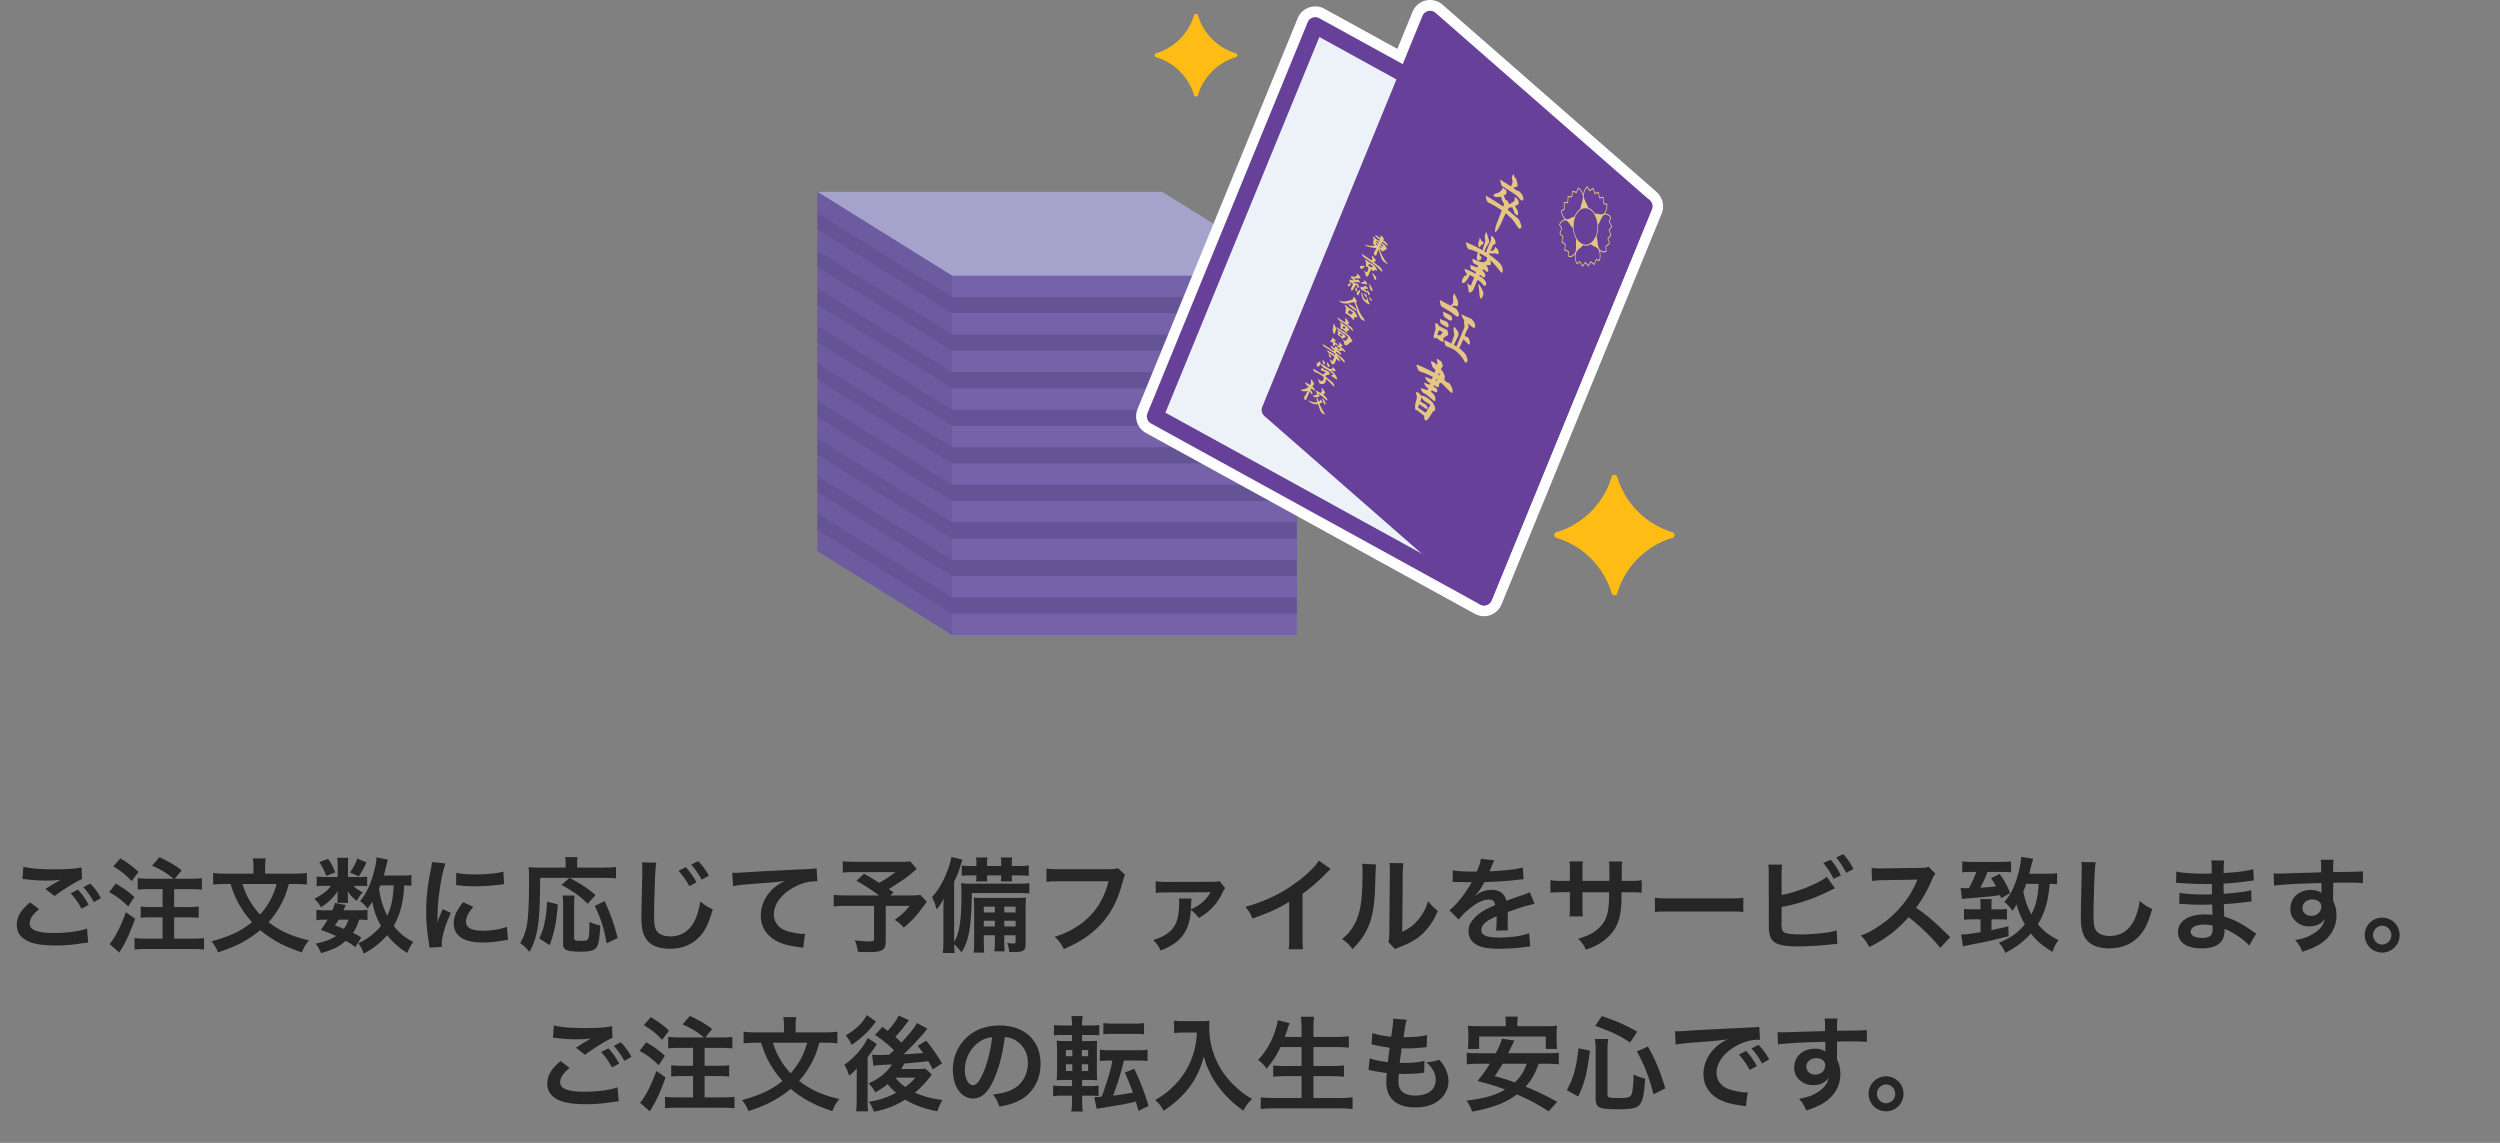 <svg width="315" height="144" fill="none" xmlns="http://www.w3.org/2000/svg"><rect width="100%" height="100%" fill="#808080" stroke="none"/><g clip-path="url(#a)"><path d="M203.066 60.093a10.398 10.398 0 0 1-6.961 6.968.369.369 0 0 0 0 .709 10.398 10.398 0 0 1 6.961 6.968.368.368 0 0 0 .708 0 10.397 10.397 0 0 1 6.96-6.968.369.369 0 0 0 0-.709 10.397 10.397 0 0 1-6.96-6.968.368.368 0 0 0-.708 0ZM150.452 1.926a7.145 7.145 0 0 1-4.783 4.788.254.254 0 0 0 0 .487 7.145 7.145 0 0 1 4.783 4.788.253.253 0 0 0 .486 0 7.146 7.146 0 0 1 4.784-4.788.254.254 0 0 0 0-.487 7.146 7.146 0 0 1-4.784-4.788.253.253 0 0 0-.486 0Z" fill="#FFBC15"/><path d="m103 65.414 43.446 2.94 16.954 7.62V80h-43.446L103 69.44v-4.026Z" fill="#7662A9"/><path d="m103 62.732 43.446 2.94 16.954 7.62v4.026h-43.446L103 66.758v-4.026Z" fill="#645496"/><path d="m103 60.683 43.446 2.94 16.954 7.62v4.026h-43.446L103 64.709v-4.026Z" fill="#7662A9"/><path d="m103 58 43.446 2.941 16.954 7.62v4.025h-43.446L103 62.026V58Z" fill="#645496"/><path d="m103 55.951 43.446 2.941 16.954 7.62v4.025h-43.446L103 59.977V55.95Z" fill="#7662A9"/><path d="m103 53.269 43.446 2.94 16.954 7.62v4.026h-43.446L103 57.295v-4.026Z" fill="#645496"/><path d="m103 51.22 43.446 2.94 16.954 7.62v4.026h-43.446L103 55.246V51.22Z" fill="#7662A9"/><path d="m103 48.537 43.446 2.941 16.954 7.62v4.025h-43.446L103 52.563v-4.026Z" fill="#645496"/><path d="m103 46.488 43.446 2.941 16.954 7.62v4.025h-43.446L103 50.514v-4.026Z" fill="#7662A9"/><path d="m103 43.806 43.446 2.94 16.954 7.62v4.026h-43.446L103 47.832v-4.026Z" fill="#645496"/><path d="m103 41.757 43.446 2.94 16.954 7.62v4.026h-43.446L103 45.783v-4.026Z" fill="#7662A9"/><path d="m103 39.074 43.446 2.941 16.954 7.62v4.025h-43.446L103 43.1v-4.026Z" fill="#645496"/><path d="m103 37.025 43.446 2.941 16.954 7.62v4.025h-43.446L103 41.051v-4.026Z" fill="#7662A9"/><path d="m103 34.343 43.446 2.94 16.954 7.62v4.026h-43.446L103 38.369v-4.026Z" fill="#645496"/><path d="m103 32.294 43.446 2.94 16.954 7.62v4.026h-43.446L103 36.32v-4.026Z" fill="#7662A9"/><path d="m103 29.611 43.446 2.941 16.954 7.62v4.025h-43.446L103 33.637v-4.026Z" fill="#645496"/><path d="m103 27.562 43.446 2.941 16.954 7.62v4.025h-43.446L103 31.588v-4.026Z" fill="#7662A9"/><path d="m103 24.88 43.446 2.94 16.954 7.62v4.026h-43.446L103 28.906V24.88Z" fill="#645496"/><path d="m103 24.174 43.446 1.598 16.954 8.962v2.683h-43.446L103 26.857v-2.683Z" fill="#7662A9"/><path d="M119.954 34.734H163.4l-16.954-10.56H103l16.954 10.56Z" fill="#A5A2CC"/><path opacity=".5" d="m103 24.174 16.954 10.56V80L103 69.44V24.174Z" fill="#645496"/><path d="M208.185 25.925a1.02 1.02 0 0 0-.036-.227c-.013-.042-.031-.08-.049-.12a.987.987 0 0 0-.195-.293c-.021-.022-.035-.05-.059-.07L180.87 1.612a1.034 1.034 0 0 0-1.637.387l-2.491 6.08-10.521-5.787a1.036 1.036 0 0 0-1.455.514l-20.185 49.258c-.2.487-.002 1.047.459 1.3l41.443 22.795c.029.017.062.024.093.037.028.012.054.024.083.033.105.034.212.058.321.058h.001c.079 0 .158-.009.237-.027.024-.006.044-.018.067-.025.013-.004.027-.002.04-.007.012-.004.02-.014.031-.02a.998.998 0 0 0 .321-.196c.013-.012.023-.026.036-.038a1.03 1.03 0 0 0 .224-.33l20.185-49.257c.047-.113.067-.23.072-.347.002-.04-.006-.076-.009-.115Z" fill="#E5C683"/><path d="M186.981 77.644a2.362 2.362 0 0 1-.945-.204 1.125 1.125 0 0 1-.208-.093l-41.441-22.793a2.392 2.392 0 0 1-1.06-3.004l20.185-49.26a2.395 2.395 0 0 1 1.415-1.347 2.393 2.393 0 0 1 1.946.159l9.191 5.055 1.915-4.674a2.398 2.398 0 0 1 1.661-1.42 2.394 2.394 0 0 1 2.122.526l26.976 23.603c.058.051.133.131.19.202a2.374 2.374 0 0 1 .41.631 2.19 2.19 0 0 1 .198.79c.008.076.015.217.012.283-.012.285-.07.555-.172.803L189.191 76.16a2.39 2.39 0 0 1-.513.766.879.879 0 0 1-.086.087 2.35 2.35 0 0 1-.633.413 1.386 1.386 0 0 1-.306.118 1.707 1.707 0 0 1-.122.036 2.399 2.399 0 0 1-.55.064Zm-41.038-25.33 40.877 22.483 19.961-48.712-26.464-23.156-2.322 5.665a1.354 1.354 0 0 1-1.906.674l-10.206-5.614-19.94 48.66Zm61.135-26.323.087.004.037-.011-.124.007Zm.331-.02-.022.009.798-.055-.776.046Z" fill="#FEFDFF"/><path d="m145.537 52.457 41.444 22.795 20.185-49.258L165.723 3.2l-20.186 49.258Z" fill="#EDF1F8"/><path d="M186.981 76.287c-.173 0-.344-.043-.498-.128L145.04 53.364a1.035 1.035 0 0 1-.459-1.3l20.185-49.257a1.037 1.037 0 0 1 1.455-.515l41.443 22.795c.461.253.658.813.458 1.3l-20.185 49.258a1.034 1.034 0 0 1-.956.642Zm-40.137-24.292 39.619 21.792 19.396-47.33L166.24 4.664l-19.396 47.33Z" fill="#674199"/><path d="m186.981 75.252-26.976-23.603L180.19 2.391l26.976 23.603-20.185 49.258Z" fill="#674199"/><path d="M186.981 76.287c-.248 0-.49-.089-.681-.256l-26.976-23.603a1.035 1.035 0 0 1-.276-1.172L179.233 2a1.036 1.036 0 0 1 1.637-.387l26.976 23.603c.333.291.444.762.276 1.172l-20.185 49.258a1.032 1.032 0 0 1-.956.642Zm-25.739-24.93 25.331 22.163 19.356-47.234-25.331-22.163-19.356 47.234Z" fill="#674199"/><path d="m190.686 21.918.126.327.178.242c.062.082.123.262.184.538.06.275.072.428.036.457a.939.939 0 0 1-.241.086.823.823 0 0 0-.285.126c.04.02.135.086.285.2.151.115.273.166.367.155.148.107.278.237.392.39.114.151.188.326.22.524a.278.278 0 0 1-.05.22c-.047.064-.1.095-.159.095-.05-.01-.175-.126-.374-.347a2.982 2.982 0 0 0-.597-.523l-1.138-.743-.21-.098a.586.586 0 0 1-.269-.35 3.5 3.5 0 0 1-.125-.632c.176.151.425.325.748.521s.53.327.622.394a8.73 8.73 0 0 0 .182-.52c.013-.053-.006-.179-.057-.375a.616.616 0 0 1 .003-.336c.032-.108.086-.225.162-.35Zm-.983 2.597-.232.107.249.638.145-.093.05.164.139.14.112.275.558-.356c.076-.054.117-.14.122-.254a1.448 1.448 0 0 0-.036-.371c.043.04.107.09.192.155.085.063.149.117.193.162a.553.553 0 0 1 .116.199c.033.087.055.206.065.357.006.042-.06.103-.201.183-.14.08-.237.14-.289.181.053.075.105.147.157.217a1.308 1.308 0 0 1 .232.529c.016.1.009.201-.022.306-.024.058-.062.079-.115.061a.412.412 0 0 1-.151-.09 1.334 1.334 0 0 1-.225-.371 12.932 12.932 0 0 1-.206-.526l-.423.026-.166.274 1.267 1.087c.108.09.205.235.292.439.087.203.148.41.182.618-.066.161-.143.24-.231.234-.088-.004-.179-.08-.274-.23l-.408-.624-.295-.375-.79-.72-.49 1.108c-.14.315-.281.593-.423.837-.141.242-.288.396-.44.461a3.77 3.77 0 0 1 .07-.587 3.09 3.09 0 0 1 .159-.518l.64-1.649c-.262-.176-.516-.34-.762-.488a11.52 11.52 0 0 0-.733-.409.529.529 0 0 1-.368-.29c-.069-.145-.128-.374-.179-.686a27.786 27.786 0 0 1 2.229 1.394l.105-.343c-.1-.135-.178-.27-.233-.404a3.125 3.125 0 0 1-.149-.5 1.72 1.72 0 0 1-.524.046 1.035 1.035 0 0 1-.448-.163c.053-.128.109-.21.171-.242.061-.033.169-.063.323-.09a.953.953 0 0 0 .309-.164c.096-.076.199-.175.309-.296l.015-.212.162.042.127.128.147.055c.014-.006.031.019.051.072a.76.76 0 0 1 .025.408.25.25 0 0 1-.1.148m-3.234 12.945-.053-.288-.046-.588a3.787 3.787 0 0 0-.034-.278 21.143 21.143 0 0 0-.061-.342l.06-.17c.119.162.241.36.366.594.125.235.193.428.203.579a.817.817 0 0 1-.072.36 1.27 1.27 0 0 1-.185.31c-.029.026-.062.009-.1-.053l-.078-.125Zm.124-6.535-.124.193c-.03.043-.06.055-.091.036-.031-.02-.057-.061-.078-.125a.798.798 0 0 1-.039-.222.618.618 0 0 1 .022-.218l.131-.451.026-.216.11.167.11.3.204.027.06.268a.704.704 0 0 1-.191.15.884.884 0 0 0-.14.091Zm.97-.27-.245.402a2.271 2.271 0 0 0-.169.324c-.067.15-.111.248-.129.293l.232.133.156-.468.435-1.038a.64.64 0 0 0 .023-.298c-.014-.127.018-.218.094-.273a.964.964 0 0 1 .307.32c.099.153.158.309.177.467a.867.867 0 0 1-.006.135.124.124 0 0 1-.047.083l-.244.136c-.038.018-.102.146-.193.382l-.156.402a.89.89 0 0 1 .185-.057.661.661 0 0 0 .206-.077.311.311 0 0 0 .11-.146.923.923 0 0 0 .051-.279c.129.092.232.179.306.26a.73.73 0 0 1 .156.362c.03.16.021.259-.026.295-.048.036-.129.025-.242-.034-.104-.052-.249-.064-.433-.037-.184.026-.328.005-.431-.063l-.083.137c.304.234.636.498.997.793.361.294.593.586.696.875a.87.87 0 0 1 .051.293c0 .102-.011.214-.031.337-.011.07-.053.078-.127.024a3.55 3.55 0 0 1-.123-.093 16.843 16.843 0 0 0-.682-.843 6.817 6.817 0 0 0-.644-.65.838.838 0 0 1 .049.132c.016.055.031.113.045.175.014.06.02.118.02.17a.307.307 0 0 1-.035.141c-.025.03-.104.043-.239.035a1.736 1.736 0 0 0-.315.004c.073.084.133.188.181.312.048.123.074.236.077.336.004.101-.022.164-.077.189-.055.025-.134-.005-.236-.09a1.534 1.534 0 0 0-.246-.199c-.042-.02-.106 0-.192.064.094.121.186.243.276.365a.52.52 0 0 1 .095.414c-.017.1-.059.151-.127.156a.254.254 0 0 1-.192-.077l-.342-.26-.074.159c.086.052.174.108.263.167.089.06.179.132.271.215.091.084.167.178.229.283a.776.776 0 0 1 .102.353c.001.099-.04.163-.124.193-.084.03-.151.017-.2-.037l-.293-.335a.889.889 0 0 0-.207-.184l-.273-.176-.476 1.119a1.087 1.087 0 0 1-.22.35c-.088.091-.182.136-.283.133a.174.174 0 0 1-.141-.137 2.173 2.173 0 0 1-.041-.337 1.59 1.59 0 0 0-.052-.287 7.525 7.525 0 0 0-.105-.335l.058-.054c.062.067.144.135.247.207.102.071.17.065.204-.018l.382-.954-.569-.295a2.823 2.823 0 0 1-.322.602c-.14.203-.275.33-.403.381-.157.05-.241.022-.251-.085-.01-.106.025-.242.105-.408a1.1 1.1 0 0 1 .105-.203c.038-.057.081-.114.127-.169a.31.31 0 0 0 .171-.068.932.932 0 0 0 .154-.179 1.007 1.007 0 0 1-.221-.269 1.056 1.056 0 0 1-.088-.373 8.158 8.158 0 0 1 1.354.604l.059-.186-.197-.154-.349-.174c-.065-.032-.109-.108-.132-.226a2.097 2.097 0 0 1-.037-.367l.918.337.052-.258-.223-.112a9.994 9.994 0 0 1-.236-.123.46.46 0 0 1-.127-.103.4.4 0 0 1-.079-.192 1.448 1.448 0 0 1-.008-.34l.439.217c.105.051.214.094.329.127.114.034.25.07.408.108a.795.795 0 0 0 .466-.11c.129-.083.193-.239.192-.47a6.965 6.965 0 0 0-.955-.555l.024.314.117.041.107.244-.058.186-.164.05-.105.103c-.041.042-.09.03-.147-.035a.456.456 0 0 1-.107-.198 1.01 1.01 0 0 1 .014-.373l.096-.443a8.21 8.21 0 0 0-.501-.206 6.48 6.48 0 0 0-.477-.157c-.145.018-.257-.057-.338-.224a2.661 2.661 0 0 1-.195-.636l.01-.045a16.982 16.982 0 0 1 2.144 1.032c-.022-.135.026-.357.143-.666.118-.309.17-.505.156-.588l-.047-.322a.942.942 0 0 1 .029-.431.576.576 0 0 1 .194-.309l.065.3.211.643c.021.064.03.145.026.243a.487.487 0 0 1-.059.232m-2.612 9.326.481.203c.013.012.061.071.143.178.082.106.149.208.202.305a.83.83 0 0 1 .097.31.46.46 0 0 1-.064.3c-.057.08-.206.02-.446-.183a4.56 4.56 0 0 0-.426-.34c.024.075.049.174.076.297.028.123.025.218-.009.285l-.188.306a1.794 1.794 0 0 0-.16.358c-.06.167-.097.276-.111.324l.206.11.102.014c.078 0 .157.096.238.285.08.19.12.352.12.484-.002.078-.023.137-.063.176-.04.038-.083.036-.131-.008l-.434-.453-.223-.178c-.108.264-.197.477-.266.64-.07.162-.155.307-.255.437.203.16.395.337.575.53.181.194.282.318.302.372l.146.388c.03.072.042.155.037.248a.59.59 0 0 1-.056.235c-.032.063-.073.097-.122.1-.049.004-.098-.03-.146-.102l-.232-.387a2.01 2.01 0 0 0-.197-.275 5.658 5.658 0 0 0-.564-.593 2.341 2.341 0 0 0-.568-.385 3.92 3.92 0 0 0-.37-.18 4.87 4.87 0 0 0-.408-.151c-.06-.03-.111-.105-.153-.228a2.587 2.587 0 0 1-.097-.363l-.022-.166a3.7 3.7 0 0 1 .443.175c.148.07.298.15.453.239.018-.073.083-.254.196-.545.113-.29.168-.496.163-.615a4.592 4.592 0 0 0-.061-.475c-.036-.225-.015-.38.063-.469.201.194.359.394.476.598a.615.615 0 0 1-.005.635l-.115.214-.269.59-.148.21.353.232.846-2.043.098-.25c.051-.134.073-.227.065-.279l-.066-.473.045-.264a1.835 1.835 0 0 1-.229-.358 2.063 2.063 0 0 1-.134-.416c.145.08.284.153.417.217.132.064.263.125.395.184Zm-3.865 2.201.394.085.299-.403a3.063 3.063 0 0 0-.22-.15c-.13-.084-.214-.1-.253-.047-.042.042-.085.13-.131.265a8.463 8.463 0 0 1-.089.25Zm1.285-1.98-.344-.252a.484.484 0 0 1-.161-.294 1.149 1.149 0 0 1-.012-.397c.114.07.226.131.336.184.11.052.252.119.428.2.1.03.185.107.255.229a.652.652 0 0 1 .099.337c-.004.103-.056.161-.157.175-.101.013-.249-.047-.444-.183Zm-.923-.04c.135.107.28.18.433.22.154.04.265.077.333.114.043.012.092.053.147.122a.857.857 0 0 1 .134.23.439.439 0 0 1 .033.236.22.22 0 0 1-.13.166c-.042.015-.157-.038-.347-.16-.189-.12-.328-.21-.418-.266a.4.4 0 0 1-.165-.251 1.55 1.55 0 0 1-.02-.411Zm.973 2.08-.576.335.036.22a.411.411 0 0 1-.014.173c-.017.064-.043.102-.078.115-.062.005-.208-.08-.438-.252-.231-.173-.373-.271-.429-.296-.068.079-.132.111-.191.096-.06-.015-.088-.092-.084-.23.002-.123.042-.292.119-.51.077-.216.112-.376.107-.48l-.031-.6.043-.106.221.071.275.333.787.393.102.014c.03 0 .06.033.09.097.031.063.056.14.076.23.02.089.03.17.029.246-.001.074-.015.125-.044.152Zm.478-3.656.617.328c.077.133.153.267.229.403.075.136.1.272.074.408-.02.079-.062.131-.126.156a.171.171 0 0 1-.178-.024l-.781-.585-1.008-.596a.526.526 0 0 1-.232-.327 2.335 2.335 0 0 1-.07-.55l1.352.714a8.99 8.99 0 0 0 .204-.212c.084-.09.125-.168.122-.233l-.031-.733.147-.357.053.022.122.271.098.197c.081.137.147.303.197.5.051.198.051.366 0 .505a.21.21 0 0 1-.063.088.133.133 0 0 1-.084.03l-.256-.075a.55.55 0 0 0-.194.027 2.84 2.84 0 0 1-.192.043m-2 9.423.075.016.132-.237-.096-.049-.111.27Zm.425-.686.092-.18-.109-.128-.095.232.112.076Zm-1.693 4.176-.798-.567-.17.416.95.654a7.236 7.236 0 0 0 .327-.47l.285-.521a5.821 5.821 0 0 0-.512-.336 1.992 1.992 0 0 1-.631-.591 1.51 1.51 0 0 1-.117.504l.562.335.134.044.235.365c.034.05.045.088.033.117-.012.029-.038.048-.077.056a.522.522 0 0 1-.125.01.249.249 0 0 1-.096-.016Zm-.226.857-.743-.57-.089-.175c-.073.135-.134.166-.181.091-.046-.074-.076-.198-.089-.37-.005-.12.001-.24.018-.362.017-.122.044-.25.082-.384l.079-.26a.969.969 0 0 0 .03-.411 10.02 10.02 0 0 0-.114-.52.962.962 0 0 1 .362.11c.084.051.174.161.272.332.251.011.497.094.735.248.238.155.493.367.765.636.076.134.142.255.196.363.055.108.09.222.106.344.015.139-.005.242-.061.311a.252.252 0 0 1-.215.1c-.134.223-.278.456-.434.698-.156.242-.304.387-.443.435-.071.014-.122-.002-.151-.047a.518.518 0 0 1-.06-.215l-.022-.24c-.004-.063-.019-.1-.043-.114Zm1.663-6.375.05-.166-.083-.517.094-.1.323.26.075.015c.041.03.07.058.086.086.015.027.038.078.068.15l.099.304a.256.256 0 0 1-.011.136.801.801 0 0 1-.059.145l-.171.242.283.315.13.294c.066.16.101.269.103.329.003.06-.029.17-.095.331.064.077.128.153.194.226a.575.575 0 0 0 .181.148l.162.043c.131.032.27.22.418.567.149.346.159.585.034.718-.024.014-.067-.005-.131-.055a2.65 2.65 0 0 1-.237-.22 85.69 85.69 0 0 1-.464-.475c-.215-.22-.394-.403-.539-.545l-.264.142a.575.575 0 0 1-.029.333c-.042.103-.093.14-.153.11a4.434 4.434 0 0 0-.214-.123 1.848 1.848 0 0 0-.257-.126l-.056.136.167.094a.986.986 0 0 1 .182.136.48.48 0 0 1 .128.191.354.354 0 0 1-.005.242c-.045.11-.151.116-.317.02a8.433 8.433 0 0 1-.349-.21l-.104.21c.157.127.278.242.365.345a.884.884 0 0 1 .176.436.623.623 0 0 1-.017.324c-.033.081-.098.085-.194.014l-.805-.68a1.215 1.215 0 0 0-.326-.221 1.543 1.543 0 0 1-.231-.123.47.47 0 0 1-.127-.17 2.179 2.179 0 0 1-.138-.408l.868.285.082-.244a.957.957 0 0 1-.338-.267 1.576 1.576 0 0 1-.205-.462l.708.283.077-.21a1.399 1.399 0 0 1-.408-.304c-.091-.105-.175-.275-.253-.507l.861.344.137-.312c-.325-.168-.599-.3-.822-.395a5.432 5.432 0 0 0-.664-.235.595.595 0 0 1-.343-.244 3.732 3.732 0 0 1-.253-.614l.172-.028c.342.14.686.292 1.033.458.346.165.703.347 1.07.544l.14-.364-.24-.222a.563.563 0 0 1-.158-.226l-.17-.503.019-.156c.137.03.262.082.373.16a2.8 2.8 0 0 1 .372.316m21.247-15.006a.058.058 0 0 0-.019.026.106.106 0 0 0-.005.043l.053.554-.004.002a.399.399 0 0 1-.092.044.565.565 0 0 1-.366-.015.69.69 0 0 1-.433-.401c-.083-.19-.123-.445-.157-.762-.034-.325-.09-.525-.131-.699.171-.455.233-.964.197-1.456.082-.132.185-.277.301-.55.113-.267.215-.473.34-.591a.404.404 0 0 1 .329-.118h.009a.779.779 0 0 1 .57.364l.002.005-.191.47-.001.001a.1.1 0 0 0 .005.076l.307.564-.322.418a.07.07 0 0 0-.01.017.099.099 0 0 0 .001.068l.227.576-.204.215-.152.161a.06.06 0 0 0-.013.021.101.101 0 0 0-.001.063l.185.592-.425.312Zm-.749 1.084c.018.25-.005.435-.032.556-.013.06-.028.105-.038.135l-.002.005-.356-.142c-.018-.007-.037.003-.047.028h-.001l-.251.608-.365-.347h-.001c-.019-.017-.042-.011-.055.012l-.285.496-.351-.407-.004-.005c-.017-.015-.039-.011-.052.008l-.309.44-.333-.526-.009-.012c-.014-.012-.029-.012-.042-.003l-.327.237-.003-.005a1.022 1.022 0 0 1-.057-.12 1.852 1.852 0 0 1-.11-.536c-.025-.349.018-.569.108-.744.09-.175.236-.307.423-.448.19-.144.297-.284.392-.393.33.113.67.061.971-.136.109.08.234.189.442.277.203.087.366.176.48.323.114.147.188.35.214.7Zm-2.532-1.56c-.719-.647-.971-2.056-.561-3.142.409-1.086 1.328-1.444 2.047-.799.721.646.974 2.057.564 3.144-.41 1.087-1.33 1.444-2.05.797Zm-.87 1.647a.594.594 0 0 1-.355.116.35.35 0 0 1-.096-.017l-.004-.002-.028-.556a.079.079 0 0 0-.022-.054l-.012-.007-.459-.188.095-.63v-.001c.004-.028-.004-.058-.021-.073l-.005-.004-.401-.27.139-.626c.006-.03-.001-.063-.02-.08h-.001l-.374-.32.218-.636a.094.094 0 0 0-.008-.077h.001l-.254-.407.001-.005a.928.928 0 0 1 .353-.434c.209-.137.359-.139.498-.059.139.08.268.254.417.483.153.235.274.35.373.456.038.501.176.983.402 1.37-.014.182-.04.393-.028.72v.002c.013.319.01.58-.043.788a.823.823 0 0 1-.366.511Zm-1.166-4.906a1.568 1.568 0 0 1-.209-.627v-.006l.336-.203a.052.052 0 0 0 .022-.028.096.096 0 0 0 .005-.037v-.001l-.033-.721.423-.046c.014-.001.027-.012.034-.032a.086.086 0 0 0 .006-.027l.036-.661.435.018c.016 0 .031-.01.039-.033a.077.077 0 0 0 .005-.02l.076-.637.468.131c.017.005.036-.007.045-.032l.001-.002.169-.487.004.001a.419.419 0 0 1 .092.048c.078.052.184.15.294.338.154.263.205.48.2.705-.005.225-.07.464-.164.747-.097.29-.128.5-.162.675-.294.195-.55.529-.722.983-.118.031-.258.055-.457.169-.195.11-.358.183-.506.166-.146-.018-.283-.12-.437-.381Zm2.912-3.538a.51.51 0 0 1 .083-.073l.004-.002.237.43a.06.06 0 0 0 .011.015c.013.01.027.011.038.005h.001l.439-.26.167.602c.004.013.01.025.019.033.01.009.021.01.031.008l.425-.141.131.638c.004.016.01.03.02.039.009.008.019.01.028.009l.423-.075.071.718c.002.02.009.038.022.049a.03.03 0 0 0 .014.008l.066.019.014.004.28.081.001.006a1.18 1.18 0 0 1 0 .148 1.75 1.75 0 0 1-.16.637l-.008.017c-.098.213-.202.319-.322.368-.142.059-.313.033-.521-.021-.212-.056-.353-.04-.473-.038a2.049 2.049 0 0 0-.387-.483 1.364 1.364 0 0 0-.463-.28c-.059-.161-.119-.358-.256-.615-.133-.25-.231-.466-.268-.685-.037-.219-.019-.447.094-.747.081-.216.171-.342.239-.415Zm2.928 6.966-.003-.02-.185-.582.091-.096.268-.283a.06.06 0 0 0 .013-.021.098.098 0 0 0-.001-.068l-.229-.582.327-.424c.003-.005.007-.01.009-.017a.092.092 0 0 0-.005-.076h.001l-.315-.577.192-.47.001-.001a.1.1 0 0 0-.002-.07.853.853 0 0 0-.681-.464h-.01a.503.503 0 0 0-.103.006c.029-.039.058-.083.085-.133l.008-.014a1.83 1.83 0 0 0 .097-.219c.177-.465.121-.81.119-.82a.072.072 0 0 0-.021-.042.03.03 0 0 0-.014-.008l-.346-.1-.109-.789a.03.03 0 0 0-.027-.008l-.429.075-.133-.644a.069.069 0 0 0-.02-.038.03.03 0 0 0-.031-.008l-.429.142-.169-.611a.07.07 0 0 0-.019-.033.032.032 0 0 0-.038-.004l-.45.266-.236-.43h-.001a.065.065 0 0 0-.011-.015c-.011-.01-.023-.012-.034-.007-.007.002-.228.099-.403.564a1.863 1.863 0 0 0-.112.436 1.636 1.636 0 0 0-.172-.395c-.239-.407-.469-.44-.476-.44-.016-.002-.032.01-.041.033l-.001.002-.169.487-.479-.134c-.017-.005-.036.007-.045.031a.146.146 0 0 0-.005.021l-.078.646-.439-.018c-.015 0-.03.01-.038.032a.125.125 0 0 0-.006.027l-.036.667-.429.046h-.001c-.014.001-.027.013-.034.032a.118.118 0 0 0-.006.038l.035.74-.337.202a.056.056 0 0 0-.021.028.08.08 0 0 0-.005.03h-.001c0 .012-.005.363.234.77.079.136.158.235.238.304a.684.684 0 0 0-.296.12l-.001.001a1.022 1.022 0 0 0-.411.547.095.095 0 0 0 .009.07v.001l.254.406-.223.65c-.011.032-.004.071.017.09h.001l.379.325-.14.632c-.006.03.002.063.02.08l.005.003.405.272-.097.64c-.004.028.003.058.021.074l.011.007.471.192.028.556a.08.08 0 0 0 .022.054l.006.005h.001c.006.005.224.126.548-.088h.001a.946.946 0 0 0 .258-.247c-.02.136-.025.291-.012.47.039.541.215.774.222.781l.006.007a.03.03 0 0 0 .041.003l.327-.236.341.539.01.011c.017.016.038.011.052-.008l.313-.446.353.411h.001l.004.005c.018.017.041.01.055-.013l.287-.5.371.351h.001c.021.02.047.01.059-.02l.257-.623.355.142c.017.007.035-.002.045-.022.005-.009.144-.285.105-.825v-.002a2.08 2.08 0 0 0-.079-.458.788.788 0 0 0 .29.17c.349.121.545-.059.552-.065a.06.06 0 0 0 .014-.023c.005-.013.007-.028.005-.042l-.052-.554.435-.319a.058.058 0 0 0 .019-.026.101.101 0 0 0 .001-.063m-28.543.282-.297-.247-.065.127.258.244a.82.82 0 0 0 .104-.124Zm-.277.332.071-.074-.239-.209-.046.11.214.173Zm-.679-.527.224.163.048-.113-.246-.206-.026.156Zm.077-.277.271.173.054-.126-.303-.207-.022.16Zm1.149-.007.226.279a.29.29 0 0 1 .063.1c.011.033.011.057-.002.072-.012.015-.035.017-.07.006a.414.414 0 0 1-.129-.081l-.313-.275-.176-.139-.087.138.33.235a.633.633 0 0 1 .123.143c.055.076.103.155.144.236a.52.52 0 0 1 .063.196c.001.05-.03.066-.093.046a2.26 2.26 0 0 1-.195.13.63.63 0 0 1-.179.065c-.009.03-.021.05-.038.061-.016.012-.04.01-.071-.006a1.006 1.006 0 0 1-.144-.142 3.21 3.21 0 0 0-.224-.223c.033.112.071.225.116.336a5.965 5.965 0 0 0 .489.97c.12.193.269.407.449.643-.018.015-.035.022-.051.02-.017-.002-.041-.016-.072-.04l-.195-.151-.159-.11a.722.722 0 0 1-.217-.248 2.136 2.136 0 0 1-.149-.341c-.025-.069-.072-.21-.14-.425a5.124 5.124 0 0 0-.191-.52l-.112.292-.084.295a.274.274 0 0 1-.111.14c-.053.034-.111.037-.176.008a.677.677 0 0 1-.064-.134.306.306 0 0 1-.01-.113l.011-.162.101-.118.199-.4a2.001 2.001 0 0 1-.251-.012 3.27 3.27 0 0 1-.263-.04l-.253-.054a3.29 3.29 0 0 1-.309-.076.763.763 0 0 1-.261-.135.474.474 0 0 1-.055-.06 1.878 1.878 0 0 1-.055-.075 7 7 0 0 0 .345.113c.093.027.182.044.267.052.105.007.238.007.398-.001.161-.008.238-.04.232-.098-.088-.02-.147-.056-.178-.11a.337.337 0 0 1-.033-.207c0-.028.015-.1.045-.214.03-.115.034-.202.013-.26a1.856 1.856 0 0 0-.06-.137 4.638 4.638 0 0 0-.071-.137.464.464 0 0 1 .219.092c.064.05.142.129.233.238a2.648 2.648 0 0 1 .399.237l.07-.164a9.464 9.464 0 0 0-.387-.294c-.079-.056-.156-.172-.231-.349.114.065.228.136.342.211.113.075.23.157.349.245a.998.998 0 0 0 .027-.17.88.88 0 0 0-.015-.182l.04-.014.05.045.12.08.136.18c.039.051.065.09.076.117.012.027.015.047.009.06a.2.2 0 0 1-.043.056.242.242 0 0 0-.052.075c.022.02.073.056.152.108a.971.971 0 0 1 .133.097m-1.163 4.666-.025.048-.05.077c-.011.018-.034.017-.068-.004a.386.386 0 0 1-.132-.206l-.051-.18-.132-.318-.025-.228.159.225.213.235a.53.53 0 0 1 .104.184c.025.073.027.129.007.167Zm-.873-1.885-.042.07-.061.077-.036.07.456.237.145-.14a3.48 3.48 0 0 0-.236-.18 1.84 1.84 0 0 0-.226-.134Zm-.228 1.579-.103.012c-.016.001-.037-.01-.061-.034-.025-.023-.04-.044-.043-.063l-.087-.302a.869.869 0 0 0-.068-.168 1.812 1.812 0 0 0-.106-.174l.013-.086.098.124c.09.108.167.16.232.158.064-.002.11-.048.137-.14l.091-.27a.257.257 0 0 0 .002-.12.432.432 0 0 0-.062-.134l-.051-.017-.053.032c-.015.006-.034-.004-.058-.03a.35.35 0 0 1-.051-.07.27.27 0 0 1-.021-.066.163.163 0 0 1-.002-.058l.012-.354a.197.197 0 0 0-.026-.083 2.348 2.348 0 0 0-.062-.107.382.382 0 0 1-.045-.09c-.005-.021.002-.031.022-.033l.105-.014.081.04.22.204.085.033.35.21.304.195.187.268c.04.058.076.112.107.162.03.05.048.098.052.142.001.054-.014.085-.044.093-.031.009-.068-.007-.113-.046l-.184-.029c.001.08-.011.128-.036.146-.025.018-.059.015-.102-.011a1.687 1.687 0 0 1-.184-.138 5.11 5.11 0 0 0-.155-.126c.03.067.048.116.054.146.007.03.006.049-.002.054a.167.167 0 0 1-.039.017.062.062 0 0 0-.039.036l-.252.599a.2.2 0 0 1-.042.064.104.104 0 0 1-.061.028Zm-.779-1.35.146.026a.476.476 0 0 0 .117-.009 3.2 3.2 0 0 0 .138-.032l.013.12a2.003 2.003 0 0 1-.177.203.412.412 0 0 1-.192.092.148.148 0 0 1-.112-.038.203.203 0 0 1-.073-.116.225.225 0 0 1 .02-.175c.03-.058.07-.081.12-.072Zm2.421.613-.192-.213a5.22 5.22 0 0 0-.722-.65 14.998 14.998 0 0 0-1.001-.694 1.338 1.338 0 0 1-.296-.246 1.317 1.317 0 0 1-.181-.336l1.274.858a.32.32 0 0 1 .045-.074.415.415 0 0 0 .047-.075.183.183 0 0 0 .012-.077.216.216 0 0 0-.035-.103c-.042-.081-.055-.144-.038-.188a.591.591 0 0 0 .031-.106l.033.03.109.138.093.092.174.257a.4.4 0 0 1 .051.119c.012.048.005.075-.02.08l-.069.027-.105.004-.095.046.432.37.176.142a.39.39 0 0 1 .163.096c.045.045.102.116.172.215.074.106.122.188.144.244a.35.35 0 0 1 .006.205 1.238 1.238 0 0 1-.114-.076.665.665 0 0 1-.094-.085m-1.459 3.319c.082.053.153.111.213.174a.73.73 0 0 1 .147.224c.017.042.01.072-.02.088s-.063.014-.101-.006c-.045-.031-.089-.1-.133-.21l-.106-.27Zm.003-1.607.021-.024c.082.089.157.185.223.289.066.104.125.213.177.328.037.079.049.14.037.18-.011.042-.048.072-.109.09a.405.405 0 0 1-.134-.128.563.563 0 0 1-.069-.146 1.942 1.942 0 0 1-.048-.202 1.655 1.655 0 0 0-.085-.294c-.021-.051-.026-.082-.013-.093Zm-.277 1.624.077.149.196.527.073.145c.019.038.01.065-.025.08a.118.118 0 0 1-.097.002 2.357 2.357 0 0 1-.355-.245 1.536 1.536 0 0 1-.317-.31 1.289 1.289 0 0 1-.177-.485 2.034 2.034 0 0 1-.037-.512c.068.104.124.237.167.398.042.16.075.27.097.327a.45.45 0 0 0 .127.175c.063.057.13.116.202.176a.084.084 0 0 0 .04-.033.128.128 0 0 0 .012-.063.838.838 0 0 1 .007-.148c.007-.086-.005-.14-.035-.16l-.08-.057a.58.58 0 0 1-.146-.218 1.636 1.636 0 0 1-.098-.28l.029.008a.072.072 0 0 1 .025.016l.195.2.179.14a.154.154 0 0 0-.049.067.297.297 0 0 0-.01.102Zm-.154-.655-.526-.283c-.056-.032-.087-.087-.093-.165a.73.73 0 0 0-.021-.158l.012-.027c.036-.013.087-.005.154.022.066.027.112.037.137.032a1.57 1.57 0 0 0 .108-.063.5.5 0 0 1 .111-.056l-.027-.075.115.017a.58.58 0 0 1 .193.128.734.734 0 0 1 .141.21c.009.023-.023.038-.097.043a1.671 1.671 0 0 1-.207.003.706.706 0 0 0-.109-.01.425.425 0 0 0-.107.013l.466.312-.03-.149a.525.525 0 0 1 .164.167c.038.063.082.156.134.28.024.056.02.1-.01.135s-.072.038-.125.01c-.037-.023-.061-.072-.072-.146a1.372 1.372 0 0 0-.027-.144.523.523 0 0 1-.132-.03 1.972 1.972 0 0 1-.152-.066Zm-.7-.258a.355.355 0 0 1 0 .241 1.063 1.063 0 0 1-.056.126.48.48 0 0 0-.046.125l-.034.079a.332.332 0 0 1-.05.084.093.093 0 0 1-.071.037c-.028 0-.057-.017-.088-.054a.291.291 0 0 1-.046-.161.373.373 0 0 1 .015-.15.37.37 0 0 1 .142-.172l.234-.155Zm.544-1.024-.019-.092.026-.117c.087.096.158.172.214.229a.627.627 0 0 1 .131.203c.017.043.022.076.014.099-.008.023-.031.029-.068.017l-.126-.045-.403-.036-.13-.035-.095-.093.264-.066c.128-.033.192-.054.192-.064Zm-1.123 1.015.012-.179-.006-.123.014-.035a.605.605 0 0 1 .197.313c.034.127.014.2-.062.223-.043.01-.08-.01-.111-.055a.244.244 0 0 1-.044-.144Zm-.893-.72.314-.117a.213.213 0 0 1-.014.196.794.794 0 0 1-.148.169.27.27 0 0 1-.095.037c-.036.007-.066-.008-.088-.047a.147.147 0 0 1-.007-.122l.038-.117Zm1.509-.705-.8-.01c.121.117.202.185.243.204.041.018.101.007.181-.036l-.008-.021.053-.015c.077.049.142.101.196.157a.362.362 0 0 1 .101.186c.003.021 0 .037-.009.048-.008.012-.024.012-.047.001l-.076-.039-.735-.03c.071.054.141.098.209.135.068.036.144.072.226.107l-.026-.145c.1.085.192.196.275.334.083.138.097.237.04.298-.018.015-.042.02-.072.012a.167.167 0 0 1-.084-.056.253.253 0 0 1-.063-.12 1.048 1.048 0 0 1-.021-.137l-.197-.057.01.127-.076.042-.231.446a.538.538 0 0 1-.105.083c-.037.021-.078.01-.126-.035l-.026-.255.073-.088.152-.358.01-.12a.48.48 0 0 0-.128-.077 6.593 6.593 0 0 1-.132-.053.415.415 0 0 1-.113-.064.293.293 0 0 1-.075-.101l.035-.121-.008-.05c-.009-.052.013-.07.065-.051a.542.542 0 0 1 .15.08 1.09 1.09 0 0 0 .341-.002l-.396-.32c.002-.04.012-.07.033-.09l.079-.077c.022-.015.041-.02.057-.015.015.004.039.025.07.061.102.016.199.01.29-.015.09-.025.179-.063.267-.114a.408.408 0 0 1-.018-.17c.008-.032.035-.054.083-.065l.007-.017.062.102a.857.857 0 0 1 .298.451.048.048 0 0 1-.006.033.035.035 0 0 1-.028.017m-1.412 3.967-.137.364.389.246.268-.273a6.1 6.1 0 0 0-.52-.337Zm.772-.206.142.206a.243.243 0 0 1 .038.074c.006.023.003.04-.009.05-.012.01-.031.011-.057.004a.32.32 0 0 1-.094-.049l-.53-.394a1.288 1.288 0 0 1-.224-.21 1.39 1.39 0 0 1-.141-.272 15.372 15.372 0 0 1 .593.353c.066.042.123.082.171.121a.541.541 0 0 1 .111.117Zm-1.229.52.07-.552a.16.16 0 0 0-.04-.121.828.828 0 0 0-.116-.121l.005-.082.018-.027.127.02c.042.002.087.03.136.086.049.056.097.115.145.18l.284.172c.143.088.25.156.321.205.071.05.131.096.181.14.05.044.087.088.111.131l.13.214c.075.123.112.208.111.256-.002.052-.012.087-.029.105-.018.018-.051.016-.099-.008a.546.546 0 0 0-.323.1.482.482 0 0 1 .058.154c.006.042 0 .069-.017.081-.016.013-.042.01-.077-.01a.442.442 0 0 1-.115-.103 6.749 6.749 0 0 0-.203-.235.834.834 0 0 0-.179-.152 4.441 4.441 0 0 1-.182-.126.527.527 0 0 1-.106-.137c-.02.028-.043.042-.069.044a.102.102 0 0 1-.073-.029.212.212 0 0 1-.056-.082.176.176 0 0 1-.013-.103Zm2.133.941-.072-.024c-.071-.024-.158-.136-.26-.333a142.44 142.44 0 0 1-.216-.424 1.87 1.87 0 0 1-.099-.29c-.03-.114-.068-.259-.112-.434a4.875 4.875 0 0 0-.125-.426.75.75 0 0 0-.132-.248.163.163 0 0 0-.069-.058.074.074 0 0 0-.061.006l-.707.175-.44-.017a1.006 1.006 0 0 1-.284-.058.674.674 0 0 1-.243-.17l-.122-.13.011-.025c.181.101.369.147.563.138.195-.01.406-.043.634-.101.118-.03.228-.059.33-.087a.473.473 0 0 0 .228-.123c.01-.016.012-.041.005-.076a.884.884 0 0 0-.024-.102l.082-.027-.022-.044.037.009a.76.76 0 0 1 .176.123.604.604 0 0 1 .119.189l.133.307-.163.013c.044.106.136.346.274.72.139.374.275.668.411.882.025.041.094.14.205.297.111.156.186.28.225.372a.106.106 0 0 1 .012.055.329.329 0 0 1-.01.066.633.633 0 0 1-.151-.083.459.459 0 0 0-.133-.072m-2.113.931-.257-.158-.118.221.222.146c.031-.037.059-.073.084-.108l.069-.101Zm-.466 1.146.095-.184-.274-.176-.126.172c.053.023.104.05.152.081.048.03.099.066.153.107Zm.061.29-.274-.262-.126-.106-.037.017c-.116-.127-.16-.248-.131-.362a.458.458 0 0 0-.073-.36.22.22 0 0 1 .121.03.675.675 0 0 1 .128.125c.14.087.298.19.473.31.176.121.292.25.348.386.007.02-.042.048-.147.085a.998.998 0 0 0-.186.076c.007.048.003.08-.011.097-.015.016-.043.004-.085-.036Zm-.032-1.949.109.105c.05.047.132.101.244.16a1.2 1.2 0 0 1 .244.161c.097.087.174.184.232.289.057.105.082.175.075.21l-.008.007-.123-.015-.145.051-.061.005c.034.05.06.1.079.154.019.053.012.085-.02.096-.026.006-.123-.069-.291-.225a9.826 9.826 0 0 0-.356-.32c-.02.037-.042.057-.065.061-.023.004-.046-.006-.067-.031a.253.253 0 0 1-.055-.19l.032-.285-.004-.115a.377.377 0 0 0-.014-.099.244.244 0 0 0-.052-.08l.024-.056a.56.56 0 0 1 .117.038.35.35 0 0 1 .105.08Zm.082 2.095.005-.054c.134.12.23.18.288.178.057-.002.127-.053.208-.153l.139-.175a.254.254 0 0 0 .024-.08.751.751 0 0 1 .015-.07 5.036 5.036 0 0 0-.44-.368 6.871 6.871 0 0 0-.485-.331 3.47 3.47 0 0 1-.358-.245 1.71 1.71 0 0 1-.236-.307c.263.142.485.269.667.38.181.111.36.236.537.375.125.096.238.184.339.264.102.08.181.169.239.264.049.079.096.155.139.228.044.074.077.142.101.207.024.064.025.111.003.14-.022.03-.075.03-.161 0l-.187.18-.184.145a.795.795 0 0 1-.119.08.223.223 0 0 1-.128.03.487.487 0 0 1-.124-.047c-.043-.023-.068-.05-.075-.082l-.063-.284a.557.557 0 0 0-.051-.124 3.707 3.707 0 0 0-.093-.151Zm.761-2.028-.126-.008-.097.035.441.347.092.047a2.415 2.415 0 0 1 .167.244c.03.05.052.096.066.135.015.04.014.07-.001.088-.016.009-.039.005-.069-.012a.52.52 0 0 1-.098-.073 9.23 9.23 0 0 1-.163-.155 6.597 6.597 0 0 0-.184-.17l-.098-.09a4.6 4.6 0 0 0-.433-.353 5.542 5.542 0 0 0-.473-.305.357.357 0 0 0-.09-.043.266.266 0 0 1-.098-.054l-.025-.026a1.594 1.594 0 0 1-.157-.2 3.491 3.491 0 0 1-.142-.236 33 33 0 0 1 .985.654.34.34 0 0 0 .083-.175.433.433 0 0 0-.02-.167.651.651 0 0 1-.031-.143c-.003-.035.015-.07.053-.104l.018.04a.496.496 0 0 0 .132.175.844.844 0 0 1 .152.184l.059.11.034.06a.68.68 0 0 1 .039.087.2.2 0 0 1 .015.076c-.001.02-.011.03-.031.032Zm-1.584.675-.112.348a1.628 1.628 0 0 0-.02.068.938.938 0 0 1-.04.114.13.13 0 0 1-.055.068c-.023.013-.05.007-.08-.016-.046-.04-.08-.117-.102-.232l-.057-.286a.246.246 0 0 0 .058-.129c.012-.06.019-.12.022-.177.003-.057.004-.127.005-.207a.751.751 0 0 1 .006-.13l.033-.093c.06.063.11.127.149.193.039.067.088.16.146.283a.786.786 0 0 1 .045.111c.009.03.009.059.002.085m-.869 3.491-.115-.473c.096.09.18.18.249.268.07.089.101.17.095.242-.006.04-.032.053-.079.038a.73.73 0 0 1-.15-.075Zm.332-2.394.009-.021.042.027.115.022.187.188.032.023a.29.29 0 0 1 .078.11c.024.055.023.086-.005.094l-.155.017-.067.019.098.076.251.15.163.19c-.06.029-.112.039-.155.029a.587.587 0 0 1-.186-.106.685.685 0 0 1-.09.169c-.023.027-.071.043-.144.047a.496.496 0 0 1-.047-.121.342.342 0 0 1-.008-.093 2.475 2.475 0 0 1 .031-.192l-.116-.077a.448.448 0 0 1-.098-.007 1.388 1.388 0 0 1-.114-.026.314.314 0 0 1-.017-.121c.005-.026.023-.047.055-.066a.526.526 0 0 0 .138-.137c.03-.046.031-.11.003-.194Zm1.27 1.072-.234.05c.068.055.126.099.176.13a.54.54 0 0 0 .154.069c.09.087.159.164.208.229a.88.88 0 0 1 .122.237.403.403 0 0 1-.122-.025.459.459 0 0 1-.117-.08l-.189-.17.012.113-.074.02-.177-.013a1.432 1.432 0 0 0-.078-.012.338.338 0 0 1-.084-.019.172.172 0 0 1-.056-.044.512.512 0 0 1-.058-.087l-.066.06.015.033.192.108.114.13a.6.6 0 0 1 .114.17c.038.108.046.167.024.177-.022.01-.08-.019-.174-.087l-.395-.314-.107.113.525.456c.032.027.1.08.204.157.103.077.182.153.237.23l.153.226a.19.19 0 0 1 .037.088c.005.032 0 .055-.014.07-.015.016-.038.019-.069.01a.285.285 0 0 1-.107-.071l-.636-.655-.137-.124a.505.505 0 0 1 .054.11c.01.033.02.072.028.118l.11.105.111.207c.039.071.053.125.042.161-.011.026-.034.03-.07.01a.649.649 0 0 1-.113-.08l-.239-.223-.233.54-.114.102-.079.045a.128.128 0 0 1-.091.012.4.4 0 0 1-.118-.08 1.595 1.595 0 0 1-.051-.125 1.007 1.007 0 0 0-.06-.133l-.088-.16-.034-.158c.1.1.182.164.243.192.062.027.113.003.154-.074l.199-.402a3.192 3.192 0 0 0-.298-.23 14.086 14.086 0 0 0-.377-.242.868.868 0 0 1-.19-.206 5.59 5.59 0 0 0-.134-.183 2 2 0 0 1 .477.232c.163.106.361.242.592.406l-.006-.181a11.572 11.572 0 0 0-1.275-.842 1.27 1.27 0 0 1-.128-.077.221.221 0 0 1-.08-.093l-.055-.122-.054-.071.021-.021c.231.132.461.27.691.418.229.147.465.304.707.471l.059-.125-.337-.272-.104-.286.008-.018c.072.053.147.106.224.158l.292.193a.873.873 0 0 0 .045-.127c.007-.03-.004-.072-.033-.127.075 0 .159.041.252.121.092.08.161.17.207.268a.265.265 0 0 0 .105-.047.272.272 0 0 0 .072-.092l-.059-.078c-.035-.044-.058-.066-.071-.064-.023 0-.076-.008-.16-.021-.083-.014-.112-.05-.086-.11a.986.986 0 0 0 .219-.12c.07-.05.099-.107.086-.17l-.038-.174.005-.054c.044.044.101.1.17.164.069.066.118.113.147.143.028.03.054.061.078.095a.349.349 0 0 1 .049.1c.001.015-.008.025-.03.029-.021.004-.033.008-.035.013m-1.62 2.549-.022.05-.063.024a.754.754 0 0 1-.155-.242 1.251 1.251 0 0 1-.045-.286l.07-.082c.018.022.071.101.157.236.085.136.131.21.137.225.007.03-.002.046-.029.049-.028.002-.044.011-.05.026Zm-.802-.842.077.072.105.16a.82.82 0 0 1 .106.188.12.12 0 0 1-.026.132.079.079 0 0 1-.09.007.29.29 0 0 1-.096-.103.596.596 0 0 1-.105-.249.404.404 0 0 1 .029-.207Zm.118.991-.155-.143a3.524 3.524 0 0 1-.159-.177 3.553 3.553 0 0 0-.125-.143l-.071.167c-.023.056-.051.093-.083.111l-.092.034c-.066.023-.112.022-.138-.002-.025-.023-.047-.086-.064-.187a.443.443 0 0 1 .002-.174c.012-.057.036-.09.072-.099a.932.932 0 0 0 .241-.128c.06-.047.099-.068.117-.062l.02.234c.188.11.375.224.561.342.185.117.371.237.558.36.095.009.178.014.247.013.07 0 .126-.014.169-.04.013-.01.018-.028.015-.05a.47.47 0 0 0-.018-.084l.027.008.043-.061c.086.078.166.17.24.278.073.108.09.19.051.245-.015.016-.061.013-.138-.01a11.662 11.662 0 0 1-.449-.149c.183.159.338.313.466.463.127.15.227.311.301.486a.319.319 0 0 1 .019.202c-.017.063-.054.07-.112.02l-.164-.147-.223-.108-.15-.11-.027-.063a.117.117 0 0 0-.025-.076.578.578 0 0 0-.073-.073l.109.03a.4.4 0 0 0 .101.016c.033 0 .06-.007.081-.022.02-.016.03-.042.029-.078a17.35 17.35 0 0 0-.327-.278 4.624 4.624 0 0 0-.263-.203 2.158 2.158 0 0 0-.319-.176 1.627 1.627 0 0 1-.294-.166Zm.208 1.007.038.122.692.582.108.068c.084.093.155.186.213.279a.401.401 0 0 1 .076.253c-.003.024-.017.038-.043.04a.115.115 0 0 1-.08-.032l-.352-.368a6.868 6.868 0 0 0-.586-.55c.002.194-.026.344-.085.45a.453.453 0 0 1-.309.215.67.67 0 0 1-.254-.023c-.113-.025-.179-.073-.198-.142l-.058-.245-.062-.108-.049-.182c.088.093.167.166.237.22a.41.41 0 0 0 .214.089c.112.008.191-.04.234-.144a.687.687 0 0 0 .036-.368 6.748 6.748 0 0 0-.884-.559l-.177-.023-.098-.095-.115-.183-.07-.145.012-.03.108.044a25.363 25.363 0 0 1 1.168.714.181.181 0 0 1 .011-.083.068.068 0 0 1 .047-.04l.143-.056.147-.135-.155-.06-.17-.092a.73.73 0 0 0-.121-.025c-.071-.012-.119-.034-.145-.066-.048-.058-.057-.115-.027-.172a.486.486 0 0 1 .111-.141l.055.041.073.04.083.086a.645.645 0 0 0 .209.106c.106.038.19.07.253.095a.58.58 0 0 1 .188.127c.062.06.102.143.121.249.011.059-.06.108-.214.148-.154.04-.263.073-.325.099m-.244 3.367-.071-.217a3.346 3.346 0 0 1-.059-.217c-.031-.126-.041-.182-.031-.17a1.887 1.887 0 0 1 .404.622.246.246 0 0 1 .011.132.222.222 0 0 1-.045.122c-.023.026-.052.018-.089-.022a.749.749 0 0 1-.12-.25Zm-.515-.703-.112-.005-.315.05a.526.526 0 0 1-.248-.05.3.3 0 0 1-.177-.185.648.648 0 0 0 .239.005 1.02 1.02 0 0 0 .23-.074.339.339 0 0 0 .075-.1c.026-.048.026-.088 0-.12l-.11-.14-.08-.194.015-.022a14.606 14.606 0 0 0 .636.346.905.905 0 0 0 .135-.18.323.323 0 0 0 .034-.209.397.397 0 0 0-.037-.111 1.51 1.51 0 0 1-.037-.082.044.044 0 0 1 .001-.04c.007-.01.03-.015.07-.014l.126.169.129.12.148.317c.007.013.004.027-.01.044a.21.21 0 0 1-.052.047l-.103.067a.608.608 0 0 0-.101.077c.088.046.171.11.249.192.077.081.155.18.233.298.05.072.072.134.067.184-.006.05-.046.057-.122.019a1.951 1.951 0 0 1-.247-.223 2.429 2.429 0 0 0-.373-.305c-.147-.1-.29-.186-.428-.258.04.058.08.114.121.169a.32.32 0 0 1 .069.15c0 .01-.002.021-.006.035-.004.013-.01.021-.019.023Zm.347.744-.138.017a.21.21 0 0 0-.109.044c-.045.03-.073.05-.084.056.084.23.19.46.317.69.128.23.274.458.438.686a1.204 1.204 0 0 0-.16-.052 1.057 1.057 0 0 1-.176-.06.876.876 0 0 1-.239-.24 1.21 1.21 0 0 1-.148-.313l-.224-.654c-.1.008-.193.012-.279.012a1.32 1.32 0 0 1-.262-.028 1.188 1.188 0 0 1-.354-.155 1.626 1.626 0 0 1-.315-.292l.006-.04c.202.13.399.214.59.253.19.04.371.037.542-.008a4.184 4.184 0 0 1-.092-.408c-.017-.103-.017-.17-.001-.199l.036.016c.047.068.087.143.118.227l.112.297.108-.063c.034-.021.056-.046.064-.076l.023-.096c.011-.027.027-.033.047-.02.02.015.042.04.067.076s.048.074.069.114l.042.079a.489.489 0 0 1 .026.09c.003.024-.005.04-.024.047Zm-1.376-1.797-.09.183.123.15c.071.089.108.15.109.185v.1a.705.705 0 0 1-.001.087c-.002.014-.011.026-.028.038a.271.271 0 0 1-.093-.072.533.533 0 0 1-.073-.105 1.959 1.959 0 0 1-.068-.139 1.942 1.942 0 0 0-.048-.1l-.456 1.043a.141.141 0 0 1-.049.058.156.156 0 0 1-.073.03c-.026.004-.05-.006-.072-.03a.23.23 0 0 1-.047-.119l-.019-.132a.384.384 0 0 1-.003-.106.144.144 0 0 1 .031-.08c.017-.02.041-.03.073-.03l.337-.648a4.842 4.842 0 0 1-.33.034 1.693 1.693 0 0 1-.277-.005.528.528 0 0 1-.164-.048.313.313 0 0 1-.111-.132 1.902 1.902 0 0 0 1.02-.373 1.308 1.308 0 0 1-.311-.272.755.755 0 0 1-.156-.335l.628.385c.033-.079.066-.156.096-.233a.409.409 0 0 0 .027-.227l-.031-.152.053-.124a2.605 2.605 0 0 1 .247.332.87.87 0 0 1 .088.183c.019.059.021.107.004.146a.805.805 0 0 1-.095.131.62.62 0 0 0-.089.132 1.622 1.622 0 0 1 .217.234.64.64 0 0 1 .083.133c.019.043.023.08.01.11-.018.043-.089.023-.212-.06a25.514 25.514 0 0 1-.25-.172" fill="#E5C683"/></g><path d="M2.83 110.758c.091 0 .156.013.182.013.052 0 .143.013.3.026.636.091 1.715.156 2.378.156.82 0 1.378-.026 1.95-.104-.169.104-.182.104-.286.156-.169.104-.208.13-.338.208-.325.182-.468.273-1.287.793l1.131.897c1.092-.806 2.691-1.807 3.471-2.145l-.052-1.469c-.858.182-1.78.247-3.432.247-1.742 0-2.899-.091-3.9-.325l-.117 1.547Zm.962 2.938c-1.17.975-1.677 1.833-1.677 2.834 0 1.014.546 1.729 1.664 2.171.69.286 1.833.429 3.25.429 1.118 0 1.95-.065 3.51-.299.3-.039.338-.039.572-.052l-.143-1.781c-.832.325-2.535.559-4.082.559-2.197 0-3.146-.364-3.146-1.209 0-.559.364-1.105 1.183-1.794l-1.13-.858Zm8.931-.533a7.518 7.518 0 0 0-1.352-1.833l-.87.455c.506.559.935 1.17 1.325 1.885l.897-.507Zm-3.822-.611c.572.624.936 1.144 1.365 1.937l.91-.481c-.442-.806-.793-1.3-1.365-1.911l-.91.455Zm9.906-1.833c-.637 0-1.014-.026-1.456-.078v1.456c.468-.052.793-.065 1.456-.065h1.677v2.262h-1.339c-.559 0-1.04-.026-1.417-.078v1.43c.403-.039.91-.065 1.43-.065h1.326v2.691h-1.989c-.559 0-1.144-.026-1.547-.078v1.456c.39-.052.936-.078 1.547-.078h5.668c.611 0 1.131.026 1.547.078v-1.456c-.377.052-.949.078-1.547.078H21.94v-2.691h1.677c.507 0 1.014.026 1.417.065v-1.43c-.364.052-.87.078-1.417.078H21.94v-2.262h2.041c.572 0 1.053.026 1.456.065v-1.456c-.416.065-.74.078-1.456.078h-1.95l.858-1.066c-1.066-.78-1.365-.949-2.795-1.651l-.936 1.066c1.274.585 1.833.936 2.704 1.651h-3.055Zm-4.537-1.547c1.08.637 1.495.975 2.314 1.846l.871-1.157c-.819-.754-1.326-1.131-2.3-1.703l-.885 1.014Zm-.52 3.237c.962.533 1.456.897 2.405 1.807l.78-1.196c-.858-.754-1.3-1.079-2.353-1.69l-.832 1.079Zm2.12 2.535c-.703 1.898-1.457 3.341-2.068 4.004l1.235 1.079c.078-.143.078-.143.182-.312.156-.26.234-.39.364-.624.507-.923.845-1.716 1.443-3.328l-1.157-.819Zm21.215-3.562c.676 0 1.118.026 1.586.078v-1.469c-.48.065-.936.091-1.638.091h-3.627v-.936c0-.377.026-.689.091-.988h-1.65c.064.299.09.611.09 1.001v.923H28.48c-.689 0-1.13-.026-1.625-.091v1.469c.468-.052.975-.078 1.586-.078h.611c.442 1.326.676 1.885 1.17 2.73.442.754.91 1.391 1.534 2.08-1.339 1.105-2.782 1.781-5.109 2.418a5.2 5.2 0 0 1 .832 1.391c1.235-.416 1.976-.715 2.77-1.118a14.216 14.216 0 0 0 2.547-1.69c1.443 1.235 3.03 2.08 5.24 2.808.285-.702.467-1.014.896-1.521-2.093-.468-3.653-1.17-5.083-2.288a11.682 11.682 0 0 0 1.534-2.197c.468-.871.676-1.404 1.014-2.613h.69Zm-2.223 0c-.312 1.053-.507 1.508-.897 2.21a9.399 9.399 0 0 1-1.183 1.638 9.271 9.271 0 0 1-1.248-1.625c-.455-.767-.663-1.235-.988-2.223h4.316Zm16.978-1.131c-.312.052-.598.065-1.222.065h-2.262c.143-.507.26-.949.338-1.287.104-.442.13-.559.182-.715l-1.43-.286c-.013.377-.143 1.157-.312 1.768-.403 1.573-.949 2.73-1.755 3.744.364.273.65.559.936.936.273-.364.364-.494.598-.858.234 1.235.481 1.95 1.092 3.055a8.07 8.07 0 0 1-2.873 2.184c.325.416.442.624.702 1.3a10.084 10.084 0 0 0 2.951-2.327 8.902 8.902 0 0 0 2.535 2.236c.234-.572.455-.975.754-1.378-1.014-.507-1.768-1.131-2.47-2.028.82-1.417 1.222-2.938 1.326-5.096.507.013.65.013.91.052v-1.365Zm-2.236 1.313c-.065 1.625-.299 2.73-.806 3.822-.559-1.105-.832-2.028-1.04-3.419.065-.169.065-.169.17-.403h1.676Zm-4.082 6.565a6.728 6.728 0 0 0-1.053-.585c.403-.572.52-.845.78-1.664.56 0 .78.013 1.053.065v-1.313c-.247.052-.507.065-.962.065h-2.054c.104-.247.156-.338.273-.663l-1.352-.26a9.407 9.407 0 0 1-.338.923h-.975c-.48 0-.74-.013-1.027-.065v1.313c.3-.052.56-.065 1.027-.065h.377c-.312.546-.429.715-.845 1.287.923.338 1.274.481 1.924.767-.715.455-1.404.715-2.574.962.286.39.481.741.676 1.196 1.521-.429 2.288-.806 3.107-1.547.546.299.728.416 1.21.793l.753-1.209Zm-1.625-2.249c-.13.455-.312.793-.585 1.157-.39-.169-.559-.234-1.105-.429.234-.351.273-.416.455-.728h1.235Zm-.052-5.382v-1.56c0-.39.013-.611.052-.858H42.48c.052.26.065.481.065.884v1.534h-1.547c-.494 0-.793-.013-1.092-.065v1.248c.286-.052.611-.065 1.08-.065h.701c-.429.624-1.04 1.092-2.08 1.625.416.416.56.598.845 1.079 1.001-.689 1.417-1.092 2.12-2.041a5.738 5.738 0 0 0-.04.559v.494c0 .143-.013.286-.039.429h1.391a1.95 1.95 0 0 1-.052-.481v-.468c0-.104-.013-.26-.039-.533.325.494.507.689 1.157 1.235.351-.611.403-.689.754-1.066-.637-.351-.91-.546-1.144-.832h.871c.403 0 .637.013.832.039v-1.196a5.995 5.995 0 0 1-.832.039h-1.586Zm-3.614-1.872c.403.598.611 1.001.871 1.729l1.144-.429c-.26-.689-.416-1.001-.91-1.716l-1.105.416Zm4.784-.442a6.427 6.427 0 0 1-.923 1.742l1.105.494c.403-.598.494-.754.988-1.755l-1.17-.481Zm10.66 11.128c-.013-.169-.013-.273-.013-.351 0-.923.442-2.431 1.157-3.939l-1.04-.468c-.507 1.17-.533 1.261-.676 1.716.013-.325.026-.429.026-.715.013-1.131.065-1.898.195-2.873.208-1.664.507-3.12.82-3.887l-1.717-.182c-.026.351-.052.481-.195 1.209-.377 1.924-.533 3.406-.533 5.083 0 1.313.091 2.314.338 3.887.04.299.052.377.065.611l1.573-.091Zm1.794-7.787c1.378.143 1.391.143 2.34.143.962 0 1.95-.052 2.782-.156.624-.078.82-.104.923-.117l-.078-1.573c-.858.234-2.093.351-3.536.351-1.13 0-1.82-.052-2.405-.208l-.026 1.56Zm.897 2.145c-.806.962-1.196 1.833-1.196 2.678 0 .468.143.949.39 1.274.572.767 1.612 1.131 3.224 1.131.858 0 1.651-.078 2.691-.247.3-.052.351-.065.533-.078l-.13-1.651c-.819.312-1.95.494-3.094.494-1.352 0-2.067-.39-2.067-1.131 0-.559.273-1.118.923-1.872l-1.274-.598Zm13.377-3.055-1 .884c1.585.871 2.326 1.404 3.301 2.379l1.001-1.105c-1.248-1.014-1.508-1.183-3.25-2.158h4.303c.663 0 1.066.013 1.521.065v-1.443c-.377.052-.819.078-1.534.078h-3.367v-.559c0-.351.013-.546.065-.754H71.21c.052.247.065.455.065.741v.572H67.96c-.559 0-.923-.013-1.352-.065.04.442.052.884.052 1.82 0 2.626-.09 4.524-.273 5.499-.169.897-.364 1.417-.845 2.262.494.351.754.598 1.17 1.118 1.092-2.028 1.326-3.679 1.34-9.334h3.691Zm-2.483 8.476c.624-1.742.82-2.73 1.027-5.135l-1.352-.351c-.065 1.157-.13 1.703-.286 2.509-.169.858-.299 1.248-.702 2.132l1.313.845Zm1.612-6.253c.065.312.078.624.078 1.209v4.888c0 .78.455.975 2.262.975 1.105 0 1.638-.143 1.924-.507.286-.364.403-1.014.507-2.795-.442-.078-.858-.221-1.378-.455 0 2.34-.013 2.392-1.04 2.392-.78 0-.884-.052-.884-.403v-4.082c0-.546.026-.923.065-1.222h-1.534Zm6.955 5.356c-.442-1.768-.793-2.756-1.65-4.654l-1.236.611c.806 1.664 1.131 2.704 1.495 4.706l1.391-.663Zm3.055-9.529c.04.338.052.52.052.884 0 .182 0 .455-.013.845-.078 3.25-.104 4.563-.104 5.239 0 1.742.377 2.743 1.274 3.341.546.364 1.378.572 2.275.572 1.638 0 2.925-.546 3.9-1.651.637-.715 1.027-1.56 1.547-3.315-.598-.273-.884-.442-1.573-1.001-.143.897-.312 1.508-.598 2.184-.61 1.43-1.742 2.223-3.146 2.223-.819 0-1.443-.247-1.742-.676-.26-.39-.338-.858-.338-2.093 0-.923.078-3.562.13-4.771.052-1.001.078-1.378.156-1.755l-1.82-.026Zm4.615 1.053c.56.624.923 1.144 1.365 1.937l.91-.481c-.455-.806-.806-1.3-1.365-1.911l-.91.455Zm3.822.611c-.416-.741-.767-1.235-1.352-1.833l-.87.455c.493.559.922 1.17 1.325 1.885l.897-.507Zm3.042 1.326c.507-.104 1.287-.195 2.158-.26 2.821-.208 3.328-.247 4.381-.403-.845.429-1.313.767-1.807 1.3-.793.871-1.235 1.963-1.235 3.068 0 1.352.663 2.457 1.86 3.133.792.442 1.611.676 3.041.858.221.026.286.039.442.078l.234-1.768c-.13.013-.247.013-.26.013-.468 0-1.3-.143-1.937-.338-1.092-.325-1.729-1.105-1.729-2.119 0-1.313.975-2.613 2.626-3.471.832-.442 1.794-.702 2.574-.702.13 0 .13 0 .273.013l-.091-1.664c-.234.065-.429.078-1.495.13-3.6.169-5.759.286-6.487.325-1.91.13-1.91.13-2.145.13-.065 0-.208 0-.494-.013l.091 1.69Zm22.334-3.12c-.312.039-.546.052-1.118.052h-5.785c-.754 0-1.144-.013-1.599-.078v1.443c.442-.052.741-.065 1.573-.065h5.07c-1.131.819-1.404.988-2.067 1.339-.767-.481-1.053-.663-1.911-1.131l-.949.884a26.492 26.492 0 0 1 2.86 1.846h-4.017c-.845 0-1.287-.026-1.703-.078v1.469c.455-.052.91-.078 1.638-.078h3.445v4.121c0 .286-.091.351-.52.351-.663 0-1.118-.026-1.898-.13.208.52.299.871.377 1.443.403.026 1.053.039 1.482.039 1.599 0 2.028-.286 2.028-1.352v-4.472h3.016c-.585.728-.923 1.053-1.885 1.768.481.286.728.507 1.144.975.962-.819 1.456-1.339 2.067-2.145.546-.728.832-1.092.845-1.105l-.819-.871c-.273.039-.689.065-1.443.065h-2.327l.39-.39c-.312-.208-.325-.221-.611-.403a56.32 56.32 0 0 0 2.015-1.313c.559-.403.637-.468 1.508-1.235l-.806-.949Zm10.66 9.308v.598c0 .676-.013 1.04-.078 1.43h1.326c-.052-.325-.065-.676-.065-1.43v-.598h1.43v.741c0 .247-.052.299-.286.299-.221 0-.481-.026-.78-.065.156.403.208.611.26 1.131.468.013.468.013.572.013 1.222 0 1.495-.195 1.495-1.053v-4.433c0-.702.013-1.092.052-1.391-.364.039-.637.052-1.261.052h-3.952c-.728 0-.988-.013-1.378-.039.039.442.052.715.052 1.417v4.108c0 .676-.013 1.053-.078 1.404h1.365c-.052-.299-.065-.559-.065-1.404v-.78h1.391Zm0-1.105h-1.391v-.728h1.391v.728Zm1.183 0v-.728h1.43v.728h-1.43Zm-1.183-1.768h-1.391v-.728h1.391v.728Zm1.183 0v-.728h1.43v.728h-1.43Zm1.898-2.444c.494 0 .884.013 1.261.052v-1.3c-.39.052-.702.065-1.417.065h-5.824c-.637 0-.949-.013-1.365-.065.039.416.052.819.052 1.313 0 2.054-.091 3.341-.286 4.342-.156.767-.299 1.17-.637 1.742v-7.579c.39-.78.585-1.261.832-2.106.091-.273.156-.481.221-.676l-1.404-.338c-.091.598-.312 1.326-.65 2.145-.481 1.157-1.053 2.106-1.781 2.912.338.715.338.715.585 1.56.364-.442.624-.858.884-1.391a48.285 48.285 0 0 0-.039 1.703v3.627c0 .663-.013 1.001-.078 1.547h1.495a14.068 14.068 0 0 1-.065-1.105c.351.312.676.676.936 1.027.585-.975.871-1.82 1.053-3.211.143-1.079.221-2.574.247-4.264h5.98Zm-5.408-3.406h-.546c-.494 0-.936-.026-1.3-.065v1.3c.377-.039.611-.052 1.3-.052h.546v.13c0 .234-.013.416-.039.624h1.417a3.813 3.813 0 0 1-.039-.637v-.117h1.781v.117c0 .247-.013.442-.039.637h1.417a3.637 3.637 0 0 1-.039-.624v-.13h.819c.624 0 .936.013 1.313.052v-1.313c-.26.052-.78.078-1.313.078h-.819v-.299c0-.351.013-.559.052-.78h-1.443c.039.208.052.39.052.78v.299h-1.781v-.299c0-.351.013-.572.052-.78h-1.443c.039.208.052.39.052.78v.299Zm17.849.273c-.403.104-.663.13-1.391.13h-5.967c-.884 0-1.157-.013-1.664-.091v1.69c.468-.065.767-.078 1.638-.078h6.188c-.637 2.522-1.911 4.355-3.939 5.668-.962.624-1.703.962-2.847 1.326.611.598.78.845 1.144 1.547 2.171-.936 3.562-1.885 4.836-3.315 1.248-1.404 2.015-2.964 2.665-5.447.065-.273.104-.364.221-.585l-.884-.845Zm7.67 3.822c.026.208.026.273.026.481 0 1.248-.156 2.171-.494 2.808-.481.91-1.365 1.521-2.782 1.937.494.507.637.702.936 1.326 1.716-.676 2.652-1.417 3.224-2.613.351-.689.533-1.456.585-2.509.455.351.611.507 1.001 1.014.637-.364.962-.585 1.365-.962a6.93 6.93 0 0 0 1.573-2.106c.234-.494.234-.494.39-.702l-.728-.884c-.312.091-.429.104-1.118.104l-5.525.013c-.611 0-.975-.026-1.391-.091l.013 1.482c.429-.052.676-.065 1.378-.065l5.148-.026c.117 0 .26 0 .364-.026l.013.013c-.026.052-.039.065-.065.104-.026.039-.039.065-.039.078-.559.923-1.261 1.495-2.379 1.989.013-.13.013-.234.026-.468.026-.572.039-.676.078-.897h-1.599Zm17.628-4.771c-.377.637-1.261 1.534-2.418 2.431-2.067 1.599-4.251 2.678-6.825 3.38.455.585.598.806.871 1.482 2.392-.858 3.12-1.196 4.641-2.106v4.576c0 .767-.013 1.027-.078 1.404h1.82c-.052-.351-.065-.728-.065-1.443v-5.551a22.988 22.988 0 0 0 3.068-2.678c.195-.208.26-.26.481-.455l-1.495-1.04Zm5.45.39c.052.351.052.468.052 1.183 0 3.64-.299 5.317-1.235 6.812-.39.624-.702.975-1.339 1.495.611.416.806.611 1.313 1.261.858-.845 1.352-1.508 1.794-2.405.676-1.339.962-2.808 1.053-5.343.078-2.548.078-2.548.13-2.912l-1.768-.091Zm3.445-.091c.039.247.052.533.052.858v.39l-.065 7.332c-.013.715-.026 1.001-.117 1.378l.832.884c.169-.078.273-.13.559-.234 1.352-.533 2.028-.923 2.769-1.56.858-.767 1.534-1.742 2.067-3.029-.598-.468-.767-.637-1.222-1.222-.299.962-.676 1.677-1.274 2.379-.559.663-1.079 1.053-1.989 1.482l.065-7.397c.013-.637.026-.858.091-1.235l-1.768-.026Zm7.956 2.392c.091-.013.169-.013.208-.013.117 0 .117 0 .364.013.286 0 1.43.026 1.638.026 0 0 .169-.013.221-.013-.052.065-.052.065-.104.169-.26.494-1.053 1.625-1.56 2.223-.455.533-.832.897-1.17 1.157l1.183 1.17c.286-.403.585-.728 1.131-1.183 1.001-.884 1.911-1.339 2.665-1.339.468 0 .728.221.793.702-1.469.611-2.21 1.105-2.795 1.833-.416.494-.572.91-.572 1.443 0 .715.351 1.339.949 1.677.663.39 1.521.546 2.899.546 1.144 0 2.392-.091 3.328-.234.312-.039.377-.052.598-.052l-.13-1.677c-.923.351-2.262.546-3.822.546-1.573 0-2.197-.273-2.197-.949 0-.377.221-.728.676-1.066.273-.195.611-.377 1.248-.676v.312c0 .611-.026 1.274-.078 1.508l1.508-.039a5.337 5.337 0 0 1-.039-.689c0-.091 0-.208.013-.429v-.52c0-.182 0-.182-.013-.52v-.143a65.666 65.666 0 0 1 1.95-.663c.689-.195 1.079-.299 1.443-.351l-.611-1.495c-.208.13-.26.143-.962.39-.325.104-.988.338-1.989.702-.208-.897-.845-1.378-1.859-1.378-.663 0-1.352.221-1.833.585-.169.13-.169.13-.26.195l-.013-.026c.455-.468.819-.988 1.196-1.729 1.313-.039 2.964-.143 3.913-.26.663-.078.663-.078 1.027-.104l-.091-1.482c-.715.208-1.898.351-3.406.442-.715.039-.715.039-.819.052.026-.052.052-.091.117-.234.442-1.04.442-1.04.52-1.17l-1.703-.182c-.052.442-.169.832-.52 1.612-1.651 0-2.483-.052-3.016-.169l-.026 1.482Zm16.367-.143v-1.339c0-.663 0-.689.052-1.118h-1.703c.052.338.065.611.065 1.157v1.3h-.767c-.923 0-1.183-.013-1.69-.091v1.586c.455-.052.806-.065 1.664-.065h.793v1.924c0 .481-.013.832-.052 1.118h1.69a8.002 8.002 0 0 1-.052-1.092v-1.95h3.367c-.026.897-.026 1.209-.052 1.508-.117 1.495-.494 2.353-1.378 3.12-.624.546-1.248.858-2.483 1.235.559.572.728.819.975 1.378 1.196-.429 1.833-.767 2.535-1.365 1.131-.962 1.69-2.067 1.872-3.731.065-.494.065-.585.091-2.145h.871c.858 0 1.209.013 1.664.065v-1.586c-.507.078-.767.091-1.69.091h-.832c.013-.78.013-.78.013-1.573 0-.507.013-.572.052-.871h-1.677c.052.299.065.585.065 1.443v.416l-.013.585h-3.38Zm9.126 3.926c.52-.065.663-.065 2.119-.065h6.903c1.456 0 1.599 0 2.119.065v-1.807c-.572.078-.819.091-2.106.091h-6.929c-1.287 0-1.534-.013-2.106-.091v1.807Zm15.964-4.771c0-.663.013-.897.065-1.209h-1.742c.052.325.052.533.052 1.196l.013 6.032c0 .754.013.975.039 1.196.078.637.273 1.053.637 1.326.507.39 1.404.559 3.042.559.793 0 2.431-.078 3.198-.156 1.378-.13 1.443-.143 1.716-.143l-.078-1.729a7.68 7.68 0 0 1-1.482.312c-.949.13-2.145.208-3.016.208-1.261 0-2.002-.104-2.223-.338-.182-.182-.234-.481-.234-1.235 0-.039 0-.104.013-.169v-1.716a22.01 22.01 0 0 0 5.551-1.794c.689-.338 1.079-.52 1.17-.559l-1.04-1.469c-.845.793-3.718 1.95-5.681 2.314v-2.626Zm5.252-1.404c.546.637.884 1.157 1.287 1.989l.936-.429c-.429-.858-.78-1.391-1.3-1.976l-.923.416Zm3.796.767c-.351-.728-.702-1.235-1.274-1.885l-.897.416a9.675 9.675 0 0 1 1.248 1.937l.923-.468Zm12.194 8.567c-1.573-1.521-1.573-1.521-1.898-1.807a20.15 20.15 0 0 0-2.405-1.885c.793-1.066 1.43-2.197 2.028-3.588.143-.325.247-.507.416-.702l-.858-.884c-.325.117-.429.13-1.157.143l-4.576.065h-.312c-.533 0-.78-.013-1.144-.078l.052 1.664c.442-.065.793-.091 1.417-.104 4.095-.065 4.095-.065 4.303-.078l-.143.338c-.845 2.028-2.405 3.913-4.368 5.291-.975.689-1.599 1.04-2.6 1.43.533.559.689.767 1.053 1.443 1.989-.975 3.484-2.119 4.953-3.757a24.99 24.99 0 0 1 3.991 3.861l1.248-1.352Zm13.468-8.06c-.312.052-.728.078-1.287.078h-2.223c.065-.234.065-.26.104-.416.195-.767.195-.767.273-1.014.026-.104.039-.169.052-.195.039-.156.039-.169.065-.26l-1.508-.247c0 .351-.156 1.261-.325 1.937-.442 1.716-.962 2.808-1.807 3.744.416.325.689.624 1.027 1.131.221-.312.299-.429.533-.806.273.988.572 1.677 1.027 2.509-.858 1.04-1.807 1.716-3.263 2.314.403.442.572.715.819 1.274 1.378-.728 2.34-1.469 3.211-2.444.767.962 1.508 1.599 2.73 2.314.234-.689.39-1.001.754-1.469-1.092-.533-1.885-1.144-2.6-2.028.858-1.352 1.3-2.86 1.482-5.07.468.013.676.026.936.065v-1.417Zm-2.314 1.352c-.13 1.781-.351 2.717-.923 3.848a9.373 9.373 0 0 1-1.014-2.86c.13-.351.221-.572.351-.988h1.586Zm-7.865-1.508a12.044 12.044 0 0 1-.936 2.041 7.845 7.845 0 0 1-.533.013c-.195 0-.325-.013-.507-.026l.169 1.378c.195-.026.325-.039.624-.065 2.002-.143 3.042-.247 4.16-.416l.156.39 1.131-.65a10.532 10.532 0 0 0-1.313-2.405l-1.105.52c.338.507.455.702.637 1.04-.598.078-1.131.117-1.976.169.312-.572.637-1.274.91-1.989h1.807c.559 0 .819.013 1.157.065v-1.391a9.93 9.93 0 0 1-1.183.065h-3.822a6.74 6.74 0 0 1-1.144-.078v1.404c.338-.052.637-.065 1.144-.065h.624Zm.533 4.719h-1.092c-.481 0-.689-.013-.988-.065v1.391c.299-.052.533-.065 1.001-.065h1.079v1.612c-1.118.195-1.885.286-2.444.299l.234 1.508c.26-.078.481-.117.715-.169.039 0 .208-.039.468-.104.065-.013.507-.091 1.092-.208.871-.169 1.313-.273 3.471-.819l-.026-1.248c-1.144.273-1.144.273-2.132.481v-1.352h1.105c.403 0 .624.013.845.052v-1.365a5.315 5.315 0 0 1-.819.052h-1.131v-.546c0-.26.013-.494.026-.754h-1.443c.013.065.026.325.039.754v.546Zm12.701-5.967c.039.338.052.52.052.884 0 .182 0 .455-.013.845-.078 3.263-.104 4.563-.104 5.239 0 1.742.377 2.743 1.274 3.341.546.364 1.378.572 2.275.572 1.638 0 2.925-.546 3.9-1.651.637-.715 1.027-1.56 1.547-3.315-.637-.286-.871-.429-1.573-1.001-.143.897-.312 1.508-.598 2.184-.611 1.43-1.742 2.223-3.146 2.223-.819 0-1.443-.247-1.742-.676-.26-.39-.338-.858-.338-2.093 0-.923.078-3.562.13-4.771.052-1.001.078-1.378.156-1.755l-1.82-.026Zm22.035 9.009c-.182-.104-.247-.156-.468-.299-1.404-.988-2.418-1.495-3.562-1.833-.013-.312-.013-.312-.052-1.573.507-.026.702-.039.884-.052a58.4 58.4 0 0 0 1.755-.182c.299-.039.624-.078.845-.091l-.039-1.43c-.585.156-.793.182-1.612.286-1.196.13-1.196.13-1.846.169-.013-.806-.013-.962-.026-1.287a29.005 29.005 0 0 0 2.795-.26c.741-.104.741-.104 1.027-.117l-.065-1.443c-.845.247-1.976.39-3.744.494.013-1.066.026-1.235.091-1.586h-1.651c.052.325.052.338.065 1.638-.325.013-.767.026-.975.026-1.495 0-2.834-.104-3.497-.273l-.013 1.443h.208c.039 0 .143 0 .286.013.871.065 2.548.13 3.185.13.195 0 .403 0 .819-.013.013.741.013 1.183.013 1.3a36.04 36.04 0 0 1-1.066.026c-1.235 0-2.47-.091-3.029-.221l-.026 1.404c.195 0 .325 0 .494.013 1.079.078 1.56.091 2.353.091.273 0 .676-.013 1.3-.026.013.52.013.52.026.702v.286c.013.156.013.156.013.312a6.792 6.792 0 0 0-.871-.052c-2.184 0-3.471.832-3.471 2.249 0 1.287 1.092 2.028 2.99 2.028.949 0 1.651-.182 2.145-.559.494-.377.728-.936.728-1.755v-.143c.312.13.416.169.702.325.936.481 1.833 1.144 2.405 1.781l.884-1.521Zm-5.486-1.001v.312c0 .39-.052.663-.156.832-.182.26-.585.416-1.131.416-.923 0-1.482-.299-1.482-.78 0-.559.637-.897 1.69-.897.39 0 .65.026 1.079.117Zm15.184-4.537v-.845c1.027-.026 1.261-.026 1.573-.026 1.079 0 1.703.026 2.184.065l-.013-1.495c-.481.052-1.495.078-3.757.091.013-1.118.013-1.144.065-1.547l-1.638.013c.065.338.065.338.078 1.573-.676.026-.676.026-1.105.039-1.066.026-1.196.026-2.041.052-1.677.065-1.885.065-2.21.065-.234 0-.351 0-.637-.026l.052 1.547c.351-.052.351-.052 2.314-.195.572-.039 1.794-.078 3.653-.13 0 .351 0 1.079.013 1.105 0 .091 0 .091.013.156-.299-.247-.793-.39-1.352-.39-1.508 0-2.587.988-2.587 2.366 0 .741.286 1.313.897 1.755.442.325.91.468 1.508.468.858 0 1.534-.325 1.911-.923-.104.728-.624 1.391-1.508 1.898-.611.364-1.144.546-2.21.754.429.468.559.663.923 1.469 1.209-.416 1.807-.689 2.353-1.066 1.261-.871 1.937-2.093 1.937-3.51 0-.702-.13-1.235-.416-1.833 0-.156-.013-.26-.013-.312l.013-1.118Zm-1.495 2.145c0 .676-.533 1.17-1.274 1.17-.65 0-1.105-.429-1.105-1.027 0-.572.546-1.04 1.209-1.04.715 0 1.17.351 1.17.897Zm7.672 1.391a2.203 2.203 0 0 0 0 4.407 2.205 2.205 0 0 0 2.197-2.21 2.194 2.194 0 0 0-2.197-2.197Zm0 1.014a1.19 1.19 0 0 1 0 2.379 1.19 1.19 0 0 1 0-2.379ZM69.671 130.758c.091 0 .156.013.182.013.052 0 .143.013.299.026.637.091 1.716.156 2.379.156.819 0 1.378-.026 1.95-.104-.169.104-.182.104-.286.156-.169.104-.208.13-.338.208-.325.182-.468.273-1.287.793l1.131.897c1.092-.806 2.691-1.807 3.471-2.145l-.052-1.469c-.858.182-1.781.247-3.432.247-1.742 0-2.899-.091-3.9-.325l-.117 1.547Zm.962 2.938c-1.17.975-1.677 1.833-1.677 2.834 0 1.014.546 1.729 1.664 2.171.689.286 1.833.429 3.25.429 1.118 0 1.95-.065 3.51-.299.299-.039.338-.039.572-.052l-.143-1.781c-.832.325-2.535.559-4.082.559-2.197 0-3.146-.364-3.146-1.209 0-.559.364-1.105 1.183-1.794l-1.131-.858Zm8.931-.533a7.518 7.518 0 0 0-1.352-1.833l-.871.455c.507.559.936 1.17 1.326 1.885l.897-.507Zm-3.822-.611c.572.624.936 1.144 1.365 1.937l.91-.481c-.442-.806-.793-1.3-1.365-1.911l-.91.455Zm9.906-1.833c-.637 0-1.014-.026-1.456-.078v1.456c.468-.052.793-.065 1.456-.065h1.677v2.262h-1.339c-.559 0-1.04-.026-1.417-.078v1.43c.403-.039.91-.065 1.43-.065h1.326v2.691h-1.989c-.559 0-1.144-.026-1.547-.078v1.456c.39-.052.936-.078 1.547-.078h5.668c.611 0 1.131.026 1.547.078v-1.456c-.377.052-.949.078-1.547.078h-2.223v-2.691h1.677c.507 0 1.014.026 1.417.065v-1.43c-.364.052-.871.078-1.417.078h-1.677v-2.262h2.041c.572 0 1.053.026 1.456.065v-1.456c-.416.065-.741.078-1.456.078h-1.95l.858-1.066c-1.066-.78-1.365-.949-2.795-1.651l-.936 1.066c1.274.585 1.833.936 2.704 1.651h-3.055Zm-4.537-1.547c1.079.637 1.495.975 2.314 1.846l.871-1.157c-.819-.754-1.326-1.131-2.301-1.703l-.884 1.014Zm-.52 3.237c.962.533 1.456.897 2.405 1.807l.78-1.196c-.858-.754-1.3-1.079-2.353-1.69l-.832 1.079Zm2.119 2.535c-.702 1.898-1.456 3.341-2.067 4.004l1.235 1.079c.078-.143.078-.143.182-.312.156-.26.234-.39.364-.624.507-.923.845-1.716 1.443-3.328l-1.157-.819Zm21.216-3.562c.676 0 1.118.026 1.586.078v-1.469c-.481.065-.936.091-1.638.091h-3.627v-.936c0-.377.026-.689.091-.988h-1.651c.065.299.091.611.091 1.001v.923H95.32c-.689 0-1.131-.026-1.625-.091v1.469c.468-.052.975-.078 1.586-.078h.611c.442 1.326.676 1.885 1.17 2.73.442.754.91 1.391 1.534 2.08-1.339 1.105-2.782 1.781-5.109 2.418a5.2 5.2 0 0 1 .832 1.391c1.235-.416 1.976-.715 2.769-1.118a14.216 14.216 0 0 0 2.548-1.69c1.443 1.235 3.029 2.08 5.239 2.808.286-.702.468-1.014.897-1.521-2.093-.468-3.653-1.17-5.083-2.288a11.682 11.682 0 0 0 1.534-2.197c.468-.871.676-1.404 1.014-2.613h.689Zm-2.223 0c-.312 1.053-.507 1.508-.897 2.21a9.399 9.399 0 0 1-1.183 1.638 9.271 9.271 0 0 1-1.248-1.625c-.455-.767-.663-1.235-.988-2.223h4.316Zm11.518-3.432c-.156.442-.741 1.261-1.365 1.937-.247-.182-.338-.247-.676-.494l-.923 1.001c1.196.845 1.638 1.209 2.392 1.937l-.624.572c-.689.013-.689.013-.884.026h-.468c-.312 0-.546-.013-.793-.039l.169 1.404c.364-.065.364-.065 2.327-.182-.546.949-1.56 1.781-2.938 2.392.429.442.494.533.858 1.131.689-.39 1.027-.611 1.534-1.04.26.338.572.65 1.079 1.092-1.066.585-2.093.923-3.445 1.131.312.442.403.624.65 1.261 1.573-.312 2.73-.767 3.939-1.534 1.079.676 2.509 1.196 4.056 1.469.208-.611.325-.858.637-1.417-1.313-.156-2.47-.468-3.471-.923.741-.624 1.417-1.326 1.924-2.015.091-.13.117-.156.208-.273l-.806-.741c-.234.026-.624.052-1.053.052h-2.002c.169-.26.234-.377.39-.689 1.183-.091 1.183-.091 3.029-.299.182.312.26.468.572 1.027l1.17-.754c-.754-1.209-1.274-1.963-2.002-2.86l-1.079.663c.364.455.481.611.689.897-1.456.117-1.456.117-2.47.156a32.153 32.153 0 0 0 2.548-2.665c.286-.351.377-.468.468-.559l-1.326-.715c-.26.52-.871 1.3-1.95 2.47a11.102 11.102 0 0 0-.78-.715 19.734 19.734 0 0 0 1.378-1.664c.221-.299.221-.299.338-.442l-1.3-.598Zm2.119 7.839c-.39.455-.702.741-1.274 1.17a4.985 4.985 0 0 1-1.222-1.17h2.496Zm-6.123-7.891c-.533 1.014-1.404 1.846-2.652 2.548.338.429.507.689.728 1.196a10.805 10.805 0 0 0 2.262-1.911c.325-.377.338-.39.819-1.014l-1.157-.819Zm-1.274 8.307v2.392c0 .65-.026 1.079-.078 1.43h1.508a15.663 15.663 0 0 1-.052-1.534v-5.265c.104-.156.429-.598.663-.936.078-.104.13-.182.156-.208.117-.195.234-.377.351-.533l-1.17-.767c-.143.351-.403.793-.78 1.287a9.707 9.707 0 0 1-2.158 2.093c.286.481.39.689.611 1.378.442-.364.715-.624.962-.936l-.013 1.599Zm18.655-5.538c.572.052.91.156 1.313.39 1.04.624 1.599 1.638 1.599 2.886 0 1.391-.676 2.626-1.807 3.25-.611.351-1.391.559-2.587.715.416.546.572.832.793 1.521.91-.156 1.417-.286 2.041-.546 1.989-.806 3.159-2.6 3.159-4.849 0-2.925-2.028-4.823-5.148-4.823-1.846 0-3.38.624-4.472 1.82-.923 1.014-1.43 2.353-1.43 3.783 0 2.093 1.066 3.601 2.548 3.601 1.066 0 1.898-.767 2.639-2.444.65-1.469 1.105-3.263 1.352-5.304Zm-1.586.013c-.156 1.469-.585 3.224-1.079 4.394-.468 1.118-.91 1.664-1.339 1.664-.572 0-1.027-.845-1.027-1.911 0-1.391.676-2.73 1.768-3.51.533-.377 1.001-.559 1.677-.637Zm11.336 7.371h.884c.533 0 .819.013 1.183.065v-1.339a6.411 6.411 0 0 1-1.066.065h-1.001v-.767h.754c.624 0 .884.013 1.144.039-.026-.312-.039-.624-.039-1.404v-2.314c0-.689.013-.988.039-1.261-.247.026-.494.039-1.092.039h-.819v-.767h.975c.637 0 .819.013 1.196.052v-1.313c-.364.052-.624.065-1.261.065h-.91v-.13c0-.403.026-.702.091-1.053h-1.43c.052.364.078.663.078 1.053v.13h-1.014c-.637 0-.91-.013-1.261-.065v1.313c.39-.039.637-.052 1.196-.052h1.079v.767h-.637c-.689 0-.936-.013-1.3-.052.039.403.052.741.052 1.365v2.171c0 .611-.013 1.04-.052 1.456.429-.026.741-.039 1.326-.039h.611v.767h-1.183c-.585 0-.845-.013-1.196-.065v1.352c.377-.065.715-.078 1.261-.078h1.118v.793c0 .455-.026.793-.091 1.209h1.443a8.316 8.316 0 0 1-.078-1.144v-.858Zm-.039-3.107v-.845h.793v.845h-.793Zm0-1.859v-.78h.793v.78h-.793Zm-1.196-.78v.78h-.806v-.78h.806Zm0 1.794v.845h-.806v-.845h.806Zm5.057-.468c-.208 1.144-.715 2.834-1.365 4.563-.416.039-.585.039-.923.052l.299 1.469c.208-.039.286-.052.754-.13l2.769-.468c.546-.117.871-.195 1.404-.325.182.585.182.585.338 1.183l1.274-.624c-.559-1.833-1.001-2.977-1.807-4.68l-1.196.468c.416.91.663 1.508 1.027 2.522-.806.156-1.443.26-2.496.39a34.829 34.829 0 0 0 1.365-4.42h1.703c.546 0 .91.013 1.274.065v-1.443c-.364.065-.689.078-1.274.078h-3.458c-.572 0-.91-.013-1.274-.078v1.443c.364-.052.715-.065 1.235-.065h.351Zm-1.144-3.302c.351-.052.663-.065 1.261-.065h2.613c.39 0 .741.013.936.026.195.026.195.026.208.026.026 0 .052 0 .104-.013v-1.404c-.351.065-.624.078-1.248.078h-2.613c-.637 0-.91-.013-1.261-.078v1.43Zm11.778-.234c-.052 1.053-.169 1.729-.429 2.626-.416 1.404-1.209 2.795-2.223 3.848-.871.91-1.508 1.404-2.613 2.041.494.403.793.793 1.066 1.365 1.417-.949 2.392-1.859 3.224-2.938.871-1.157 1.391-2.262 1.859-3.926.208.806.325 1.131.663 1.846.377.793.663 1.287 1.144 1.924.884 1.196 1.859 2.145 3.159 3.055.364-.65.611-.988 1.105-1.469-.884-.52-1.261-.793-1.924-1.404-.897-.806-1.534-1.586-2.08-2.496a10.065 10.065 0 0 1-1.391-5.148c0-.325 0-.442.039-.819-.299.052-.65.065-1.183.065h-2.067c-.572 0-.845-.013-1.222-.065v1.56c.507-.039.897-.065 1.248-.065h1.625Zm13.195 1.833v2.392h-2.015c-.715 0-1.144-.026-1.56-.078v1.43c.442-.052.962-.078 1.573-.078h2.002v2.756h-3.341c-.689 0-1.248-.026-1.807-.091v1.482c.611-.065 1.17-.091 1.846-.091h7.956c.689 0 1.157.026 1.768.091v-1.482a14.25 14.25 0 0 1-1.807.091h-3.12v-2.756h2.249c.611 0 1.131.026 1.599.078v-1.43c-.429.052-.949.078-1.599.078h-2.249v-2.392h2.743c.624 0 1.157.026 1.716.078v-1.43a17.78 17.78 0 0 1-1.755.078h-2.704v-1.001c0-.689.026-1.118.078-1.547h-1.664c.065.481.091.884.091 1.56v.988h-2.119c.169-.455.286-.78.351-.975.091-.325.091-.338.13-.429.091-.234.091-.234.117-.338l-1.482-.364c-.052.377-.117.65-.286 1.209-.442 1.443-1.222 2.808-2.197 3.796.429.299.728.611 1.066 1.105.715-.832 1.235-1.612 1.768-2.73h2.652Zm8.437 2.899c.182.013.221.013.494.078.52.117 1.027.195 1.807.299a8.879 8.879 0 0 0-.065 1.105c0 2.093 1.287 3.224 3.653 3.224 1.222 0 2.197-.286 2.938-.858.793-.611 1.248-1.508 1.248-2.431 0-.598-.221-1.339-.559-1.911-.143-.247-.286-.442-.611-.819-.611.221-.884.273-1.612.325.78.715 1.17 1.443 1.17 2.197 0 1.274-.949 2.002-2.6 2.002-.715 0-1.235-.156-1.612-.481-.338-.299-.481-.702-.481-1.339 0-.234.026-.572.065-.923.507.026.624.026.832.026.611 0 1.378-.052 1.95-.117.221-.039.26-.039.39-.039l.039-1.495c-.624.169-1.56.26-2.483.26-.143 0-.247 0-.637-.013.078-.624.117-.884.247-1.833.559.013.676.013.806.013.468 0 .884-.026 1.82-.104.286-.026.351-.039.52-.052l.052-1.521c-.741.182-1.495.247-2.964.273.234-1.599.273-1.794.416-2.197l-1.729-.156a.538.538 0 0 1 .013.13c0 .39-.078 1.066-.26 2.158-.884-.078-1.807-.26-2.353-.468l-.13 1.43c.195.039.26.052.442.091.884.195 1.092.221 1.859.325a99.89 99.89 0 0 0-.234 1.82c-1.326-.182-1.69-.26-2.288-.494l-.143 1.495Zm22.542-.793c.637 0 1.027.026 1.43.078v-1.469c-.364.052-.676.065-1.43.065h-4.94c.338-.715.338-.715.507-1.053l.26-.546-1.56-.234c-.13.494-.338 1.001-.78 1.833h-2.236c-.741 0-1.04-.013-1.417-.065v1.469c.377-.052.78-.078 1.417-.078h1.495c-.494.793-.793 1.222-1.56 2.171 2.041.546 2.275.624 3.484 1.079-1.274.741-2.652 1.131-4.862 1.391.325.494.52.871.715 1.391 2.691-.52 4.238-1.118 5.629-2.171 1.573.689 2.535 1.196 4.004 2.132l1.079-1.196c-1.677-.91-2.47-1.287-3.991-1.911.754-.845 1.17-1.573 1.651-2.886h1.105Zm-2.613 0c-.377 1.027-.767 1.651-1.508 2.353-.923-.338-1.235-.429-2.522-.806.481-.676.624-.91 1.001-1.547h3.029Zm-2.639-4.732h-3.289c-.65 0-1.053-.013-1.495-.065.039.338.065.689.065 1.001v.962c0 .39-.026.663-.065.962h1.43v-1.56h8.398v1.56h1.43a5.416 5.416 0 0 1-.065-.962v-.962c0-.364.013-.663.052-1.001-.442.052-.858.065-1.495.065h-3.51v-.234c0-.39.026-.702.065-.975h-1.586c.052.312.065.598.065.988v.221Zm9.126 8.866c.832-1.807 1.053-2.639 1.482-5.785l-1.443-.299c-.312 2.587-.598 3.614-1.469 5.278l1.43.806Zm7.436-8.177c-1.547-.871-2.522-1.3-4.459-1.963l-.832 1.235c2.132.767 3.094 1.235 4.394 2.093l.897-1.365Zm3.549 7.137c-.741-2.34-1.235-3.549-2.197-5.265l-1.391.624c.949 1.716 1.495 3.133 2.093 5.395l1.495-.754Zm-7.293-4.927c0-.468.026-.871.091-1.287h-1.677c.065.52.091.832.091 1.326v6.136c0 1.183.39 1.391 2.691 1.391 2.08 0 2.652-.156 3.016-.819.286-.546.416-1.287.533-3.042a6.134 6.134 0 0 1-1.456-.52c-.026 1.352-.117 2.21-.286 2.574-.143.299-.52.39-1.56.39-1.196 0-1.443-.065-1.443-.39v-5.759Zm8.593-.572c.403-.091 1.001-.169 2.158-.26 2.522-.182 3.328-.26 4.381-.416-.845.429-1.313.78-1.807 1.313-.793.858-1.235 1.95-1.235 3.055 0 1.352.663 2.457 1.859 3.133.793.442 1.612.676 3.042.858.247.039.273.039.442.078l.234-1.768c-.13.013-.247.013-.26.013-.468 0-1.3-.143-1.937-.338-1.092-.325-1.729-1.105-1.729-2.119 0-1.313.975-2.613 2.626-3.471.832-.442 1.794-.702 2.574-.702.13 0 .13 0 .273.013l-.091-1.651c-.208.052-.273.052-1.339.104-3.471.169-5.694.286-6.643.338-1.911.13-1.911.13-2.145.13-.065 0-.208 0-.494-.013l.091 1.703Zm7.956 1.248c.572.624.936 1.144 1.365 1.937l.91-.481c-.442-.806-.793-1.3-1.365-1.911l-.91.455Zm3.822.611a7.518 7.518 0 0 0-1.352-1.833l-.871.455c.507.559.936 1.17 1.326 1.885l.897-.507Zm8.554-1.404v-.845c1.027-.026 1.261-.026 1.573-.026 1.079 0 1.703.026 2.184.065l-.013-1.495c-.481.052-1.495.078-3.757.091.013-1.118.013-1.144.065-1.547l-1.638.013c.065.338.065.338.078 1.573-.676.026-.676.026-1.105.039-1.066.026-1.196.026-2.041.052-1.677.065-1.885.065-2.21.065-.234 0-.351 0-.637-.026l.052 1.547c.351-.052.351-.052 2.314-.195.572-.039 1.794-.078 3.653-.13 0 .351 0 1.079.013 1.105 0 .091 0 .091.013.156-.299-.247-.793-.39-1.352-.39-1.508 0-2.587.988-2.587 2.366 0 .741.286 1.313.897 1.755.442.325.91.468 1.508.468.858 0 1.534-.325 1.911-.923-.104.728-.624 1.391-1.508 1.898-.611.364-1.144.546-2.21.754.429.468.559.663.923 1.469 1.209-.416 1.807-.689 2.353-1.066 1.261-.871 1.937-2.093 1.937-3.51 0-.702-.13-1.235-.416-1.833 0-.156-.013-.26-.013-.312l.013-1.118Zm-1.495 2.145c0 .676-.533 1.17-1.274 1.17-.65 0-1.105-.429-1.105-1.027 0-.572.546-1.04 1.209-1.04.715 0 1.17.351 1.17.897Zm7.672 1.391a2.203 2.203 0 0 0 0 4.407 2.205 2.205 0 0 0 2.197-2.21 2.194 2.194 0 0 0-2.197-2.197Zm0 1.014a1.19 1.19 0 0 1 0 2.379 1.19 1.19 0 0 1 0-2.379Z" fill="#262626"/><defs><clipPath id="a"><path fill="#fff" d="M103 0h108v80H103z"/></clipPath></defs></svg>